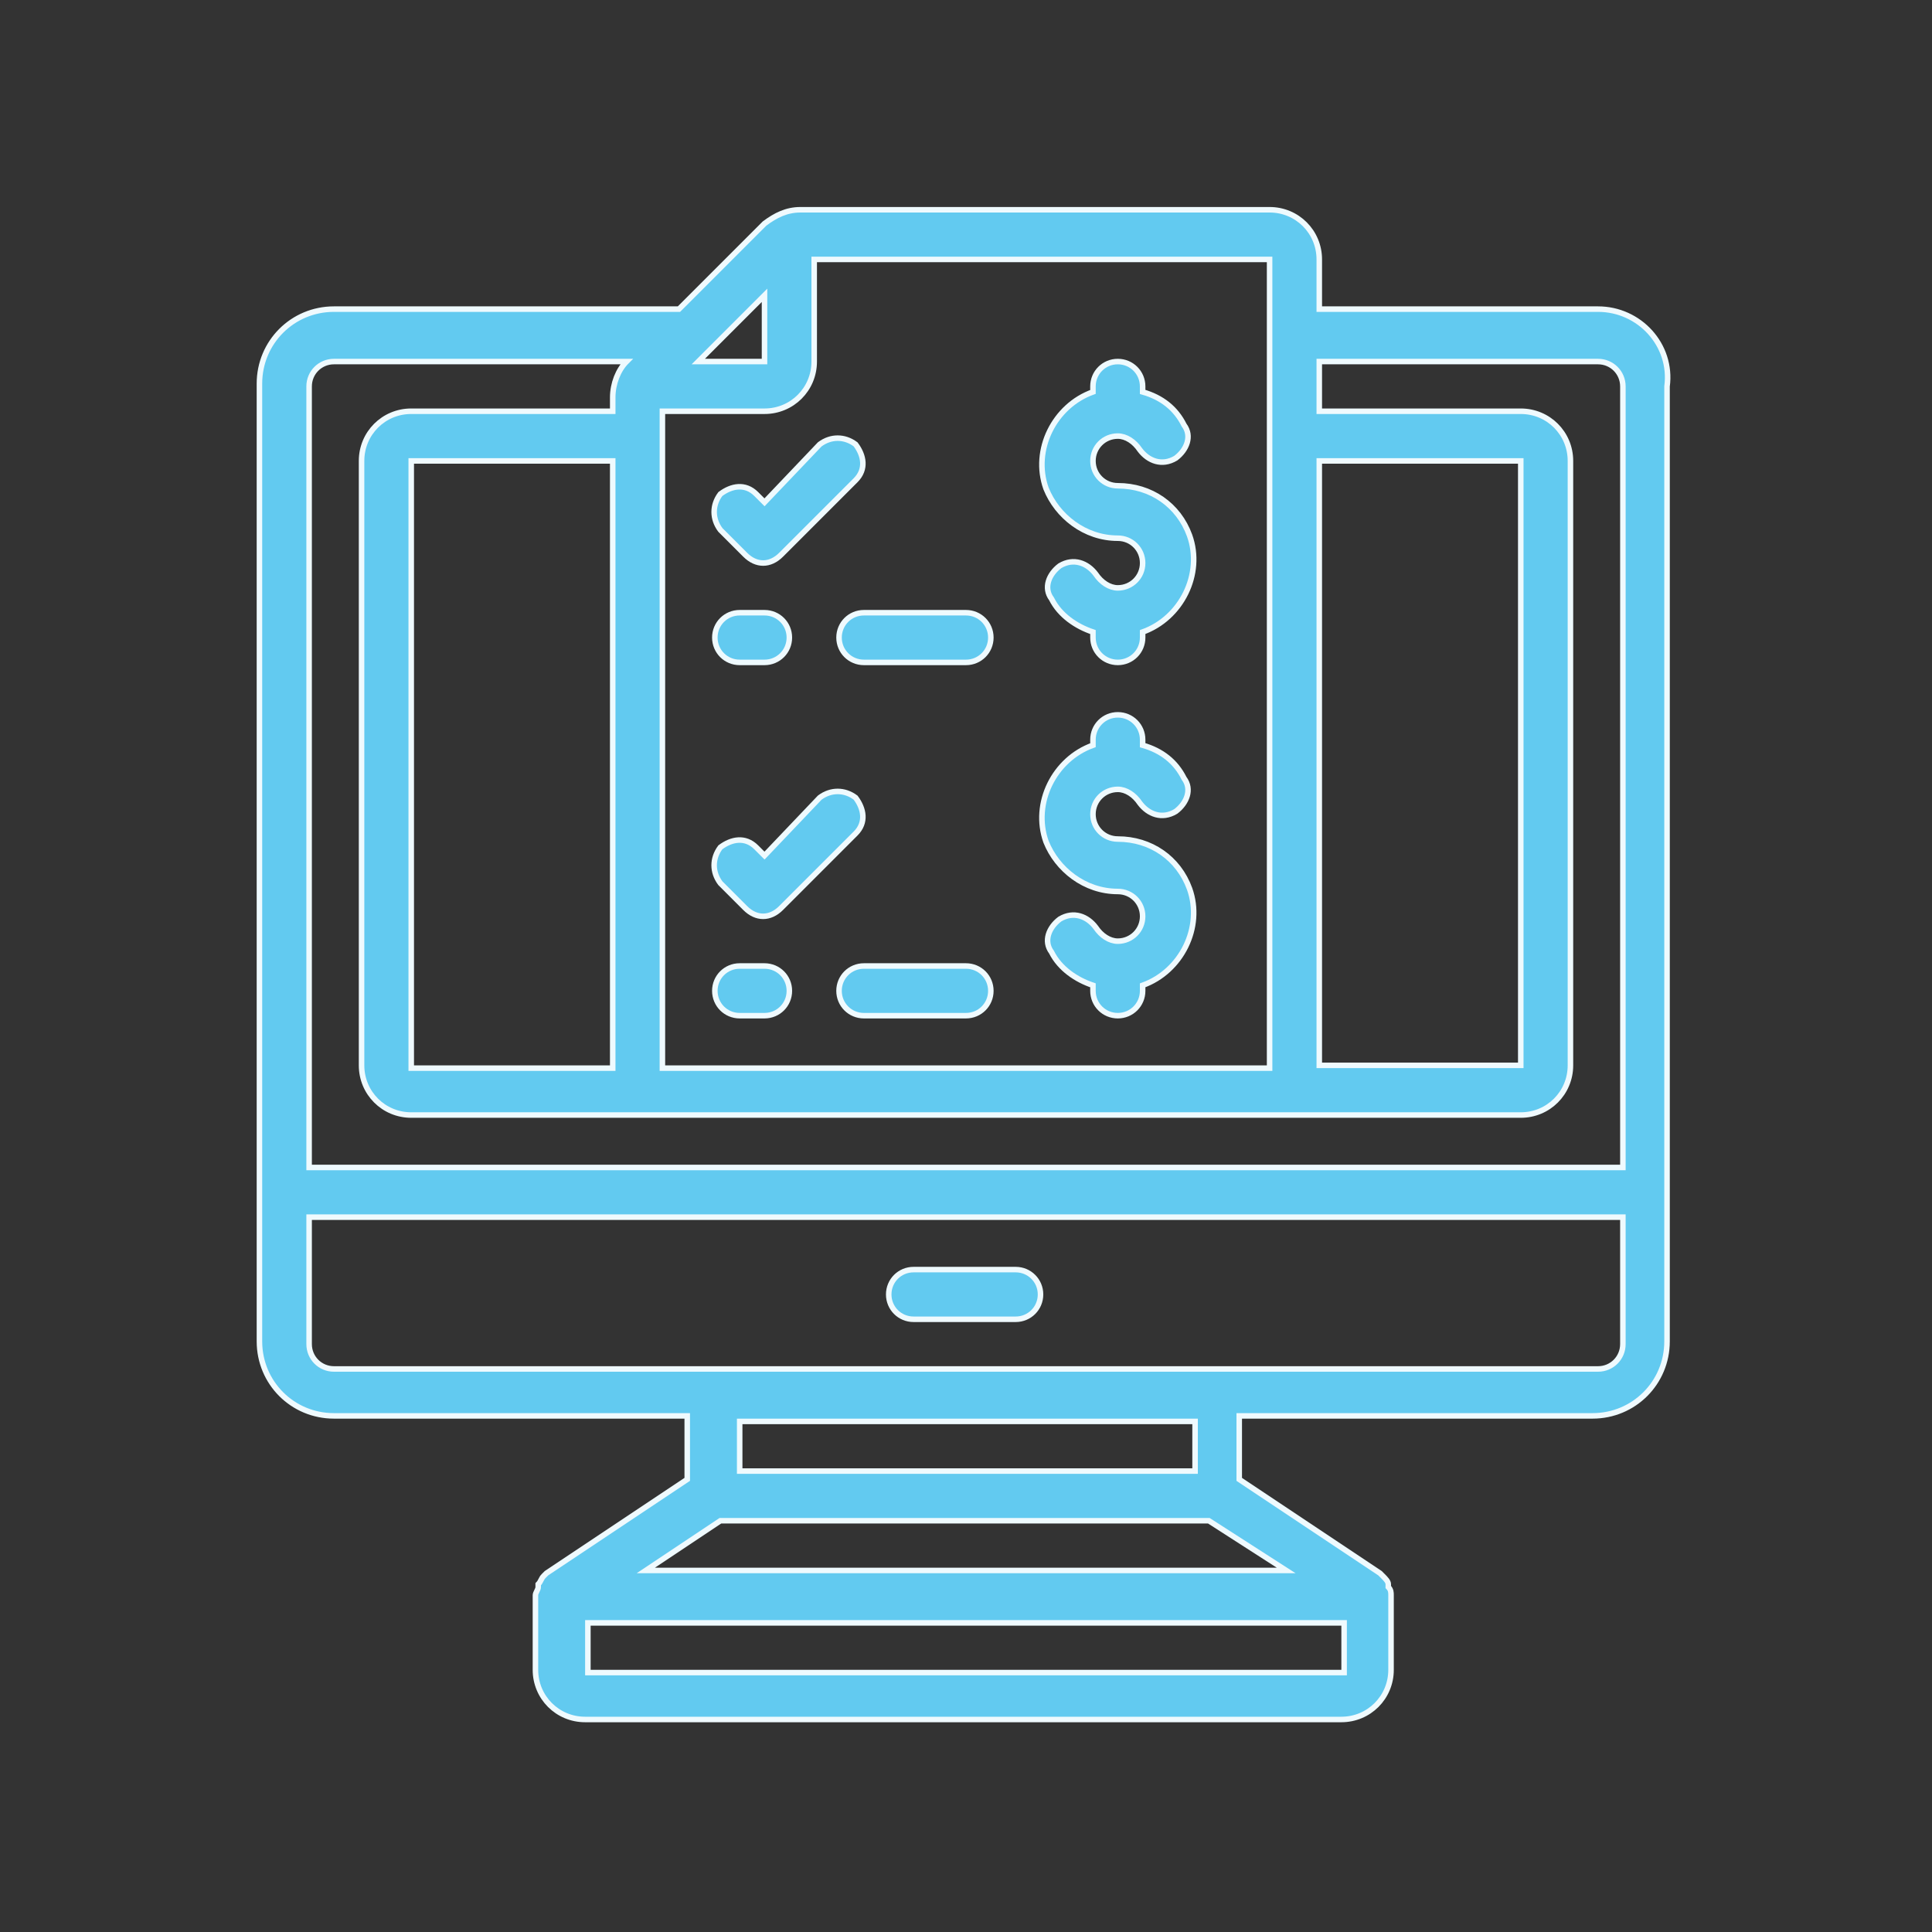 <?xml version="1.0" encoding="utf-8"?>
<!-- Generator: Adobe Illustrator 26.5.0, SVG Export Plug-In . SVG Version: 6.00 Build 0)  -->
<svg version="1.1" xmlns="http://www.w3.org/2000/svg" xmlns:xlink="http://www.w3.org/1999/xlink" x="0px" y="0px"
	 viewBox="0 0 70 70" style="enable-background:new 0 0 70 70;" xml:space="preserve">
<rect x="0" y="0" width="70" height="70" fill="#333333" stroke="none"/>
<style type="text/css">
	.st0{display:none;}
	.st1{display:inline;}
	.st2{fill:#62CAF0;stroke:#EFFAFE;stroke-width:0.2;}
	.st3{fill-rule:evenodd;clip-rule:evenodd;fill:#29ABE2;}
	.st4{fill-rule:evenodd;clip-rule:evenodd;fill:#0995BA;}
</style>
<g id="Layer_1" class="st0">
	<g id="Layer_1_00000008845659377072297210000004286391342167126684_">
		<g id="Layer_1_00000068646749162466619960000010499737696346286492_" class="st1">
			<path class="st2" d="M10.6,44.2h10.1c-0.4,0.7-0.7,1.5-0.9,2.3l0,0l-0.6,3.2c-0.1,1.7,0.6,3.3,1.7,4.4s2.7,1.9,4.4,1.8h19.3
				c3.3,0,6.1-2.7,6.1-6c0-0.1,0-0.2,0-0.3c-0.1-0.9-0.2-1.9-0.5-2.8L50,46l-0.8-1.7h10.1c3.3,0,6.1-2.7,6.1-6c0-0.1,0-0.2,0-0.3
				c-0.1-0.9-0.2-1.9-0.5-2.8l0,0c-1.1-4.5-3.6-5.8-7.2-7.6l-0.5-0.3c2.6-4,1.6-9.3-2.3-12.1s-9.2-2.1-12.2,1.6s-2.6,9.1,0.9,12.3
				s8.9,3.1,12.3-0.2l0.9,0.5c3.6,1.8,5.5,2.7,6.3,6.8l0,0c0.2,0.6,0.3,1.3,0.3,1.9c0,1.1-0.4,2.2-1.1,3s-1.8,1.3-3,1.2H47.7
				c-1.4-1.2-3-2.2-4.7-2.9l-0.5-0.3c2.7-4.1,1.5-9.7-2.6-12.4c-3.4-2.2-7.8-1.9-10.8,0.8c-3.4,2.9-4.1,7.9-1.6,11.6L27,39.4
				c-1.7,0.7-3.3,1.7-4.7,2.9H10.6c-1.1,0-2.2-0.4-3-1.2s-1.2-1.9-1.1-3c0.1-0.6,0.2-1.3,0.3-1.9c0.8-4.1,2.7-5,6.3-6.8l0.9-0.5
				c3.4,3.3,8.8,3.4,12.3,0.2s3.9-8.6,0.9-12.3s-8.4-4.4-12.2-1.6s-4.9,8.1-2.3,12.1l-0.5,0.3c-3.7,1.8-6.1,3-7.2,7.6l0,0
				C4.8,36.1,4.6,37,4.5,38c-0.1,3.3,2.5,6.2,5.8,6.3C10.4,44.2,10.5,44.2,10.6,44.2L10.6,44.2z M49.7,29.4c-3.8,0-7-3.1-7-7
				s3.1-7,7-7s7,3.1,7,7S53.5,29.4,49.7,29.4L49.7,29.4z M35,27.3c3.8,0,7,3.1,7,7s-3.1,7-7,7s-7-3.1-7-7S31.1,27.3,35,27.3L35,27.3
				z M27.8,41.1l0.9-0.5c3.5,3.4,9,3.4,12.5,0l0.9,0.5c3.6,1.8,5.5,2.7,6.3,6.8c0.2,0.6,0.3,1.3,0.3,1.9c0,1.1-0.4,2.2-1.1,3
				s-1.8,1.3-3,1.2H25.3c-2.3,0-4.1-1.8-4.1-4.1v-0.1c0,0,0-0.4,0.3-1.9l0,0C22.4,43.8,24.2,42.9,27.8,41.1L27.8,41.1z M20.2,15.5
				c3.8,0,7,3.1,7,7c0,1.9-0.7,3.6-2,4.9c-2.7,2.7-7.1,2.7-9.9,0c-1.3-1.3-2-3.1-2-4.9C13.3,18.6,16.4,15.5,20.2,15.5z"/>
		</g>
		<g id="Layer_2_00000047765519285087561540000008708899885765831863_" class="st1">
			<g>
				<path class="st3" d="M34.9,62L16.1,37.2h8.8V25.8h20v11.4h8.8L34.9,62z M44.9,23.7h-20V17h20V23.7z M24.9,8v6.7h20V8H24.9z"/>
				<path class="st4" d="M35.1,62V37.7V25.8h10v11.4h8.8L35.1,62z M45.1,23.7h-10V17h10V23.7z M35.1,8v6.7h10V8H35.1z"/>
			</g>
		</g>
		<g id="Layer_3" class="st1">
			<g>
				<path class="st3" d="M34.9,8L16.1,32.8h8.8v11.4h20V32.8h8.8L34.9,8z M44.9,46.3h-20V53h20V46.3z M24.9,62v-6.7h20V62H24.9z"/>
				<path class="st4" d="M35.1,8v24.3v11.9h10V32.8h8.8L35.1,8z M45.1,46.3h-10V53h10V46.3z M35.1,62v-6.7h10V62H35.1z"/>
			</g>
		</g>
		<g id="Layer_4" class="st1">
			<g>
				<path class="st2" d="M26,17.8l-1.3-0.9l-5.1,7.2l-1.7-1.7l-1.1,1.1l3.1,3.1L26,17.8z"/>
				<circle class="st2" cx="38.2" cy="33.4" r="0.8"/>
				<path class="st2" d="M48.6,32.6h1.6v1.6h-1.6V32.6z"/>
				<path class="st2" d="M51.8,32.6h1.6v1.6h-1.6V32.6z"/>
				<path class="st2" d="M49.4,35.8c-5.5,0-10,4.2-10.4,9.6h-4.8v-5.6c0-1.3-1.1-2.4-2.4-2.4c-0.3,0-0.6,0.1-0.9,0.2
					c-0.3-1-1.2-1.8-2.3-1.8c-0.6,0-1.2,0.2-1.6,0.6c-0.4-0.4-1-0.6-1.6-0.6c-0.3,0-0.5,0.1-0.8,0.1v-1.8h9.7c0.4,1.8,2,3.2,3.9,3.2
					s3.6-1.4,3.9-3.2H47v-1.6h-4.9c-0.4-1.8-2-3.2-3.9-3.2s-3.6,1.4-3.9,3.2h-9.7v-0.7c0.3-1,1.2-1.9,2.2-2.9
					c1.8-1.7,3.9-3.9,4.2-7.7h8c0.5,5.5,5,9.8,10.4,9.8c5.7,0,10.4-4.7,10.4-10.4s-4.7-10.4-10.4-10.4c-5.5,0-10,4.2-10.4,9.6h-8
					c-0.4-5.4-4.9-9.6-10.4-9.6c-5.7,0-10.4,4.7-10.4,10.4c0,4.3,2.3,6.6,4.2,8.5c1.1,1,2,1.9,2.2,2.9l0.2,0.6h3v1.6h-3.2v1.6h3.2
					v6.3c0,0.1-0.1,0.1-0.1,0l-0.2-1.4c-0.3-1.9-2-3.3-3.9-3.3c-1.2,0-2.1,0.9-2.1,2.1c0,0.3,0.1,0.5,0.2,0.8l0.5,1.2
					c0.7,1.7,1.1,3.4,1.4,5.1c0.3,1.9,1.3,3.6,2.8,4.7v6c0,1.3,1.1,2.4,2.4,2.4h9.6c1.3,0,2.4-1.1,2.4-2.4v-6.2
					c0.8-1.3,1.3-2.7,1.5-4.2H39c0.4,5.4,4.9,9.6,10.4,9.6c5.7,0,10.4-4.7,10.4-10.4S55.2,35.8,49.4,35.8z M38.2,31
					c1.3,0,2.4,1.1,2.4,2.4s-1.1,2.4-2.4,2.4s-2.4-1.1-2.4-2.4S36.9,31,38.2,31z M46.1,18.8c-0.4-0.2-0.6-0.6-0.6-1s0.2-0.8,0.6-1
					l0.8-0.4l0.1-0.2c0.4-0.7,1.1-1.2,1.9-1.2h2c1.4,0,2.6,1.2,2.6,2.6c0,0.7-0.3,1.3-0.8,1.8l-0.4,0.4c-1.1-0.1-2.1-0.7-2.8-1.6
					l-0.7-1.1L46.1,18.8L46.1,18.8z M50.2,24.7c1.8,0.4,3.1,1.9,3.2,3.8c-1,0.5-2,0.8-3.2,0.9V24.7z M47.8,23
					c-0.4,0-0.8-0.4-0.8-0.8v-2l1.4-0.9c0.8,1.1,2.1,1.8,3.4,2v0.9c0,0.4-0.4,0.8-0.8,0.8H47.8z M48.6,24.7v4.7
					c-1.1-0.1-2.2-0.4-3.2-0.9C45.5,26.6,46.8,25,48.6,24.7z M49.4,11.8c4.9,0,8.8,4,8.8,8.8c0,2.8-1.3,5.3-3.3,6.9
					c-0.3-1.4-1.1-2.7-2.3-3.5c0.5-0.4,0.8-1.1,0.8-1.8v-1.3l0.4-0.4c0.8-0.8,1.2-1.8,1.2-3c0-2.3-1.9-4.2-4.2-4.2h-2
					c-1.3,0-2.5,0.7-3.2,1.8l-0.3,0.2c-0.9,0.5-1.5,1.4-1.5,2.5s0.6,2,1.5,2.5h0.1v1.9c0,0.7,0.3,1.4,0.8,1.8c-1.2,0.8-2,2-2.3,3.5
					c-2-1.6-3.3-4.1-3.3-6.9C40.6,15.7,44.6,11.8,49.4,11.8z M15.5,27.9c-1.8-1.7-3.7-3.7-3.7-7.3c0-4.9,4-8.8,8.8-8.8
					s8.8,4,8.8,8.8c0,3.6-2,5.6-3.7,7.3c-0.7,0.7-1.4,1.4-1.9,2.1c-0.4-0.4-1-0.6-1.6-0.6c-1,0-1.9,0.7-2.3,1.6h-2
					C17.5,29.8,16.5,28.9,15.5,27.9L15.5,27.9z M31,57.4c0,0.4-0.4,0.8-0.8,0.8h-9.6c-0.4,0-0.8-0.4-0.8-0.8v-5.6H31V57.4z
					 M32.6,45.7c0,1.6-0.4,3.1-1.2,4.5H19.2c-1.2-0.9-2-2.2-2.2-3.7c-0.3-1.9-0.8-3.7-1.5-5.5L15,39.7c0-0.1,0-0.1,0-0.2
					c0-0.3,0.2-0.5,0.5-0.5c1.2,0,2.2,0.8,2.4,2l0.2,1.4c0.1,0.8,0.8,1.4,1.6,1.4c0.9,0,1.7-0.7,1.7-1.7V31.8c0-0.4,0.4-0.8,0.8-0.8
					s0.8,0.4,0.8,0.8v10.4h1.6v-4c0-0.4,0.4-0.8,0.8-0.8s0.8,0.4,0.8,0.8v4h1.6v-4c0-0.4,0.4-0.8,0.8-0.8s0.8,0.4,0.8,0.8v4H31v-2.4
					c0-0.4,0.4-0.8,0.8-0.8c0.4,0,0.8,0.4,0.8,0.8V45.7z M52,49.3c0.9-0.7,1.4-1.8,1.4-3v-0.5l-4.8-2.9L45.4,45v1.2
					c0,1.2,0.6,2.3,1.4,3c-0.7,0.4-1.3,0.9-1.8,1.5c-0.8-1.4-1.2-2.9-1.2-4.5c0-3.1,2.5-5.6,5.6-5.6s5.6,2.5,5.6,5.6
					c0,1.6-0.4,3.1-1.2,4.5C53.3,50.1,52.7,49.6,52,49.3L52,49.3z M47,46.2v-0.4l1.6-1.1l3.1,1.9c-0.2,1.1-1.2,2-2.4,2
					C48.1,48.6,47,47.5,47,46.2z M49.4,50.2c0.4,0,0.7,0.1,1.1,0.2l-1.1,1.1l-1.1-1.1C48.7,50.3,49,50.2,49.4,50.2z M45.4,54.1
					c0-1.2,0.6-2.2,1.4-2.9l2.6,2.6l2.6-2.6c0.8,0.7,1.4,1.7,1.4,2.9c-1.2,0.6-2.6,1-4,1C48,55,46.6,54.7,45.4,54.1z M54.9,53.1
					c-0.1-0.3-0.1-0.6-0.2-0.8c1.3-1.8,2-3.9,2-6.1c0-4-3.2-7.2-7.2-7.2s-7.2,3.2-7.2,7.2c0,2.2,0.7,4.3,2,6.1
					c-0.1,0.3-0.2,0.5-0.2,0.8c-2-1.6-3.3-4.1-3.3-6.9c0-4.9,4-8.8,8.8-8.8s8.8,4,8.8,8.8C58.2,49,56.9,51.5,54.9,53.1L54.9,53.1z"
					/>
			</g>
		</g>
		<g id="Layer_5" class="st1">
			<g>
				<path class="st2" d="M35.2,22.1h0.9v2.7c0,0.2,0.1,0.5,0.3,0.6c0.1,0,0.2,0.1,0.3,0.1s0.3,0,0.4-0.1l4.3-3.2h6.1
					c0.3,0,0.6-0.3,0.6-0.6c0-0.3-0.3-0.6-0.6-0.6h-6.3c-0.1,0-0.3,0-0.4,0.1l-3.5,2.6v-2.1c0-0.3-0.3-0.6-0.6-0.6h-1.6
					c-0.7,0-1.3-0.6-1.3-1.3v-8.8c0-0.7,0.6-1.3,1.3-1.3h14.7c0.7,0,1.3,0.6,1.3,1.3v8.8c0,0.7-0.6,1.3-1.3,1.3
					c-0.3,0-0.6,0.3-0.6,0.6c0,0.3,0.3,0.6,0.6,0.6c1.4,0,2.5-1.1,2.5-2.5v-8.8c0-1.4-1.1-2.5-2.5-2.5H35.2c-1.4,0-2.5,1.1-2.5,2.5
					v8.8C32.7,21,33.8,22.1,35.2,22.1z"/>
				<path class="st2" d="M45,12.7l-3.8,3.8l-1.6-1.6c-0.2-0.2-0.6-0.2-0.9,0c-0.2,0.2-0.2,0.6,0,0.9l2,2c0.1,0.1,0.3,0.2,0.4,0.2
					c0.2,0,0.3-0.1,0.4-0.2l4.2-4.2c0.2-0.2,0.2-0.6,0-0.9S45.3,12.4,45,12.7L45,12.7z"/>
				<path class="st2" d="M55.9,41.9c0-2.3-1.9-4.2-4.2-4.2s-4.2,1.9-4.2,4.2c0,1.4,0.7,2.6,1.7,3.4c-0.4,0.2-0.9,0.4-1.2,0.6
					c-0.3,0.2-0.4,0.6-0.2,0.9c0.2,0.3,0.6,0.4,0.9,0.2c0.9-0.6,2-0.9,3-0.9c3.2,0,5.8,2.6,5.8,5.8V52h-9.1c-0.3,0-0.6,0.3-0.6,0.6
					s0.3,0.6,0.6,0.6h9.7c0.3,0,0.6-0.3,0.6-0.6v-0.7c0-3-1.9-5.6-4.6-6.6C55.3,44.5,55.9,43.3,55.9,41.9L55.9,41.9z M51.8,44.9
					c-1.6,0-2.9-1.3-2.9-2.9c0-1.6,1.3-2.9,2.9-2.9c1.6,0,2.9,1.3,2.9,2.9C54.7,43.5,53.4,44.9,51.8,44.9z"/>
				<path class="st2" d="M22.4,41.9c0-2.3-1.9-4.2-4.2-4.2S14,39.6,14,41.9c0,1.4,0.7,2.6,1.7,3.4c-2.7,1-4.6,3.6-4.6,6.6v0.7
					c0,0.3,0.3,0.6,0.6,0.6h9.7c0.3,0,0.6-0.3,0.6-0.6S21.7,52,21.4,52h-9.1v-0.1c0-3.2,2.6-5.8,5.8-5.8c1.1,0,2.1,0.3,3,0.9
					c0.3,0.2,0.7,0.1,0.9-0.2c0.2-0.3,0.1-0.7-0.2-0.9c-0.4-0.2-0.8-0.4-1.2-0.6C21.7,44.6,22.4,43.3,22.4,41.9L22.4,41.9z
					 M18.2,44.9c-1.6,0-2.9-1.3-2.9-2.9c0-1.6,1.3-2.9,2.9-2.9s2.9,1.3,2.9,2.9C21.2,43.5,19.8,44.9,18.2,44.9z"/>
				<path class="st2" d="M46.5,55V31.6c0-2.2-1.8-4-4-4h-15c-2.2,0-4,1.8-4,4V55c0,2.2,1.8,4,4,4h15.1C44.7,59,46.5,57.2,46.5,55z
					 M45.3,55c0,1.5-1.2,2.7-2.7,2.7H27.5c-1.5,0-2.7-1.2-2.7-2.7V31.6c0-1.5,1.2-2.7,2.7-2.7h15.1c1.5,0,2.7,1.2,2.7,2.7V55z"/>
				<path class="st2" d="M42.5,51h-15c-0.3,0-0.6,0.3-0.6,0.6s0.3,0.6,0.6,0.6h15.1c0.3,0,0.6-0.3,0.6-0.6
					C43.2,51.3,42.9,51,42.5,51z"/>
				<path class="st2" d="M35.8,54.4h-8.4c-0.3,0-0.6,0.3-0.6,0.6s0.3,0.6,0.6,0.6h8.4c0.3,0,0.6-0.3,0.6-0.6S36.2,54.4,35.8,54.4z"
					/>
				<path class="st2" d="M37.7,39.8c1.3-0.9,2.2-2.3,2.2-4c0-2.7-2.2-4.8-4.8-4.8c-2.7,0-4.8,2.2-4.8,4.8c0,1.7,0.9,3.2,2.2,4
					c-3.2,1.1-5.5,4.1-5.5,7.7v0.8c0,0.3,0.3,0.6,0.6,0.6h11.9c0.3,0,0.6-0.3,0.6-0.6s-0.3-0.6-0.6-0.6H28.1v-0.2
					c0-3.8,3.1-6.9,6.9-6.9s6.9,3.1,6.9,6.9v0.2h-0.7c-0.3,0-0.6,0.3-0.6,0.6s0.3,0.6,0.6,0.6h1.3c0.3,0,0.6-0.3,0.6-0.6v-0.8
					C43.2,43.9,40.9,40.9,37.7,39.8z M31.4,35.7c0-2,1.6-3.6,3.6-3.6s3.6,1.6,3.6,3.6S37,39.3,35,39.3S31.4,37.7,31.4,35.7
					L31.4,35.7z"/>
				<path class="st2" d="M25.7,60.2c-0.3,0.2-0.7,0.3-1.1,0.3H11.8c-1.2,0-2.2-1-2.2-2.2V38.4c0-1.2,1-2.2,2.2-2.2h9.7
					c0.3,0,0.6-0.3,0.6-0.6S21.8,35,21.5,35h-9.7c-1.9,0-3.5,1.6-3.5,3.5v19.9c0,1.9,1.6,3.5,3.5,3.5h12.8c0.6,0,1.2-0.2,1.7-0.5
					c0.3-0.2,0.4-0.6,0.2-0.9C26.4,60.1,26,60,25.7,60.2L25.7,60.2z"/>
				<path class="st2" d="M58.2,34.9h-9.7c-0.3,0-0.6,0.3-0.6,0.6s0.3,0.6,0.6,0.6h9.7c1.2,0,2.2,1,2.2,2.2v19.9c0,1.2-1,2.2-2.2,2.2
					H45.4c-0.4,0-0.7-0.1-1.1-0.3c-0.3-0.2-0.7-0.1-0.9,0.2s-0.1,0.7,0.2,0.9c0.5,0.3,1.1,0.5,1.7,0.5h12.8c1.9,0,3.5-1.6,3.5-3.5
					V38.4C61.6,36.5,60.1,34.9,58.2,34.9L58.2,34.9z"/>
			</g>
		</g>
		<g id="Layer_6" class="st1">
			<g>
				<g>
					<g>
						<path class="st2" d="M51.6,33.5v-12c0-4.4-3.6-8-8-8c-0.9,0-1.9,0.2-2.7,0.5c-0.9-1.3-2.4-2.2-4.1-2.2h-1.5
							c-0.4,0-0.8,0.4-0.8,0.8c0,0.4,0.4,0.8,0.8,0.8h1.5c1.8,0,3.3,1.5,3.3,3.3v2.1c-1.1-0.1-2.3-0.1-3.7-0.1h-0.2
							c-3.3,0-7.5,0.2-10.5,1.7c-1.3,0.7-2.3,1.5-3.1,2.6v-6.2c0-1.8,1.5-3.3,3.3-3.3h3.9c0.4,0,0.8-0.4,0.8-0.8s-0.4-0.8-0.8-0.8
							H26c-2.7,0-4.9,2.2-4.9,4.9v8.7h-2.3c-0.1,0-0.2-0.1-0.2-0.1L16.8,23c0.3-0.2,0.6-0.6,0.6-1.1v-2.8c0-0.7-0.6-1.3-1.3-1.3
							h-2.8c-0.7,0-1.3,0.6-1.3,1.3v2.8c0,0.7,0.6,1.3,1.3,1.3H15l2.3,3.1c0.3,0.4,0.9,0.7,1.5,0.7h2.3v6.7
							c-2.7,0.3-4.7,2.5-4.7,5.2v0.5c0,2.9,2.3,5.2,5.1,5.2c1.2,4.9,4.8,8.9,9.5,10.7v3.3c0,0.7,0.6,1.3,1.3,1.3h2.5
							c0.4,0,0.8-0.4,0.8-0.8s-0.4-0.8-0.8-0.8h-2.3v-2.5c1.2,0.3,2.4,0.5,3.7,0.5h0.2l0,0c1.2,0,2.5-0.2,3.7-0.5v2.5h-0.5
							c-0.4,0-0.8,0.4-0.8,0.8s0.4,0.8,0.8,0.8h0.7c0.7,0,1.3-0.6,1.3-1.3v-3.3c0.6-0.2,1.2-0.5,1.8-0.8c0.4-0.2,0.5-0.7,0.3-1.1
							c-0.2-0.4-0.7-0.5-1.1-0.3c-1.9,1-4.1,1.6-6.3,1.6h-0.2c-7.5,0-13.6-6.1-13.6-13.6V28.6c0-0.6,0-1.2,0.1-1.7H25
							c0.4,0,0.8-0.4,0.8-0.8s-0.4-0.8-0.8-0.8h-1.7c0.6-1.6,1.6-2.8,3.3-3.6c2.1-1.1,5.1-1.6,9.8-1.6h0.2c4.6,0,7.7,0.5,9.8,1.6
							c2.6,1.3,3.8,3.5,3.8,6.9V41c0,3.2-1.1,6.2-3.1,8.7c-0.3,0.3-0.2,0.8,0.1,1.1s0.8,0.2,1.1-0.1c1.5-1.8,2.5-3.9,3.1-6.1
							c2.9-0.1,5.2-2.4,5.2-5.2v-0.5C56.3,36,54.3,33.8,51.6,33.5z M15.8,21.4h-2.3v-2.3h2.3V21.4z M18,39.2v-0.5
							c0-1.8,1.4-3.4,3.2-3.6v2.2v0.8h-0.9c-0.4,0-0.8,0.4-0.8,0.8c0,0.4,0.4,0.8,0.8,0.8h0.9V41c0,0.6,0,1.3,0.1,1.9
							C19.4,42.7,18,41.1,18,39.2z M50,22.8c-0.7-1.1-1.8-1.9-3.1-2.6c-1-0.5-2.5-1.1-5.2-1.4v-2.2c0-0.4-0.1-0.8-0.1-1.2
							c0.6-0.2,1.3-0.3,2.1-0.3c3.5,0,6.4,2.9,6.4,6.4L50,22.8L50,22.8z M54.7,39.2c0,1.9-1.4,3.4-3.3,3.6c0.1-0.6,0.1-1.3,0.1-1.9
							v-1.2h0.9c0.4,0,0.8-0.4,0.8-0.8s-0.4-0.8-0.8-0.8h-0.9V35c1.8,0.3,3.2,1.8,3.2,3.6V39.2z"/>
					</g>
				</g>
				<g>
					<g>
						<path class="st2" d="M38.4,41.4h-1.7c-0.1,0-0.3-0.1-0.3-0.3v-4.5c0-0.4-0.4-0.8-0.8-0.8s-0.8,0.4-0.8,0.8v4.5
							c0,1,0.8,1.8,1.8,1.8h1.7c0.4,0,0.8-0.4,0.8-0.8S38.8,41.4,38.4,41.4z"/>
					</g>
				</g>
				<g>
					<g>
						<path class="st2" d="M49,36c-1.1-1.8-3-2.8-5.1-2.8s-4,1.1-5.1,2.8c-0.3,0.4-0.3,1,0,1.4c1.1,1.8,3,2.8,5.1,2.8s4-1.1,5.1-2.8
							C49.3,36.9,49.3,36.4,49,36z M40.2,36.7c0.5-0.8,1.3-1.4,2.2-1.7c-0.5,0.4-0.8,1-0.8,1.7s0.3,1.3,0.8,1.7
							C41.5,38.1,40.7,37.5,40.2,36.7z M43.9,37.3c-0.4,0-0.7-0.3-0.7-0.7s0.3-0.7,0.7-0.7s0.7,0.3,0.7,0.7
							C44.6,37,44.3,37.3,43.9,37.3z M45.4,38.4c0.5-0.4,0.8-1,0.8-1.7s-0.3-1.3-0.8-1.7c0.9,0.3,1.7,0.9,2.2,1.7
							C47,37.5,46.2,38.1,45.4,38.4z"/>
					</g>
				</g>
				<g>
					<g>
						<path class="st2" d="M34,36c-1.1-1.8-3-2.8-5.1-2.8s-4,1.1-5.1,2.8c-0.3,0.4-0.3,1,0,1.4c1.1,1.8,3,2.8,5.1,2.8s4-1.1,5.1-2.8
							C34.2,36.9,34.2,36.4,34,36z M25.2,36.7c0.5-0.8,1.3-1.4,2.2-1.7c-0.5,0.4-0.8,1-0.8,1.7s0.3,1.3,0.8,1.7
							C26.5,38.1,25.7,37.5,25.2,36.7z M28.9,37.3c-0.4,0-0.7-0.3-0.7-0.7s0.3-0.7,0.7-0.7c0.4,0,0.7,0.3,0.7,0.7
							C29.5,37,29.2,37.3,28.9,37.3z M30.3,38.4c0.5-0.4,0.8-1,0.8-1.7s-0.3-1.3-0.8-1.7c0.9,0.3,1.7,0.9,2.2,1.7
							C32,37.5,31.2,38.1,30.3,38.4z"/>
					</g>
				</g>
				<g>
					<g>
						<path class="st2" d="M33.6,30.7c-2.9-1.5-6.4-1.5-9.3,0c-0.4,0.2-0.5,0.7-0.3,1.1s0.7,0.5,1.1,0.3c2.5-1.2,5.4-1.2,7.8,0
							c0.1,0.1,0.2,0.1,0.4,0.1c0.3,0,0.6-0.2,0.7-0.4C34.2,31.4,34,30.9,33.6,30.7z"/>
					</g>
				</g>
				<g>
					<g>
						<path class="st2" d="M40.5,45.9h-8.3c-0.4,0-0.8,0.4-0.8,0.8s0.4,0.8,0.8,0.8h8.3c0.4,0,0.8-0.4,0.8-0.8
							C41.3,46.2,40.9,45.9,40.5,45.9z"/>
					</g>
				</g>
				<g>
					<g>
						<path class="st2" d="M38.3,48.5h-3.8c-0.4,0-0.8,0.4-0.8,0.8c0,0.4,0.4,0.8,0.8,0.8h3.8c0.4,0,0.8-0.4,0.8-0.8
							S38.7,48.5,38.3,48.5z"/>
					</g>
				</g>
				<g>
					<g>
						<path class="st2" d="M48.2,30.7c-2.9-1.5-6.4-1.5-9.3,0c-0.4,0.2-0.5,0.7-0.3,1.1s0.7,0.5,1.1,0.3c2.5-1.2,5.4-1.2,7.8,0
							c0.1,0.1,0.2,0.1,0.4,0.1c0.3,0,0.6-0.2,0.7-0.4C48.7,31.4,48.6,30.9,48.2,30.7z"/>
					</g>
				</g>
				<g>
					<g>
						<path class="st2" d="M22.8,60.5H10.1V47.8c0-0.4-0.4-0.8-0.8-0.8s-0.8,0.4-0.8,0.8v12.9c0,0.7,0.6,1.3,1.3,1.3h12.9
							c0.4,0,0.8-0.4,0.8-0.8C23.6,60.8,23.2,60.5,22.8,60.5z"/>
					</g>
				</g>
				<g>
					<g>
						<path class="st2" d="M22.8,7.9H9.9c-0.7,0-1.3,0.6-1.3,1.3v12.9c0,0.4,0.4,0.8,0.8,0.8s0.8-0.4,0.8-0.8V9.5h12.7
							c0.4,0,0.8-0.4,0.8-0.8C23.6,8.3,23.2,7.9,22.8,7.9z"/>
					</g>
				</g>
				<g>
					<g>
						<path class="st2" d="M60.7,47c-0.4,0-0.8,0.4-0.8,0.8v12.6H47.2c-0.4,0-0.8,0.4-0.8,0.8c0,0.4,0.4,0.8,0.8,0.8h12.9
							c0.7,0,1.3-0.6,1.3-1.3V47.8C61.5,47.4,61.1,47,60.7,47z"/>
					</g>
				</g>
				<g>
					<g>
						<path class="st2" d="M60.1,7.9H47.2c-0.4,0-0.8,0.4-0.8,0.8s0.4,0.8,0.8,0.8h12.7v12.6c0,0.4,0.4,0.8,0.8,0.8s0.8-0.4,0.8-0.8
							V9.3C61.5,8.5,60.9,7.9,60.1,7.9z"/>
					</g>
				</g>
				<g>
					<g>
						<path class="st2" d="M57.2,56.7h-6.5c-0.1,0-0.3-0.1-0.3-0.1L43.7,50c-0.3-0.3-0.8-0.3-1.1,0s-0.3,0.8,0,1.1l6.6,6.6
							c0.4,0.4,1,0.6,1.5,0.6h6.5c0.4,0,0.8-0.4,0.8-0.8C58,57,57.6,56.7,57.2,56.7z"/>
					</g>
				</g>
				<g>
					<g>
						<path class="st2" d="M57.2,53.7h-4.6c-0.4,0-0.8,0.4-0.8,0.8s0.4,0.8,0.8,0.8h4.6c0.4,0,0.8-0.4,0.8-0.8S57.6,53.7,57.2,53.7z
							"/>
					</g>
				</g>
				<g>
					<g>
						<path class="st2" d="M57.2,51.1h-4.6c-0.4,0-0.8,0.4-0.8,0.8c0,0.4,0.4,0.8,0.8,0.8h4.6c0.4,0,0.8-0.4,0.8-0.8
							C58,51.4,57.6,51.1,57.2,51.1z"/>
					</g>
				</g>
				<g>
					<g>
						<path class="st2" d="M16.4,52.5h-3.1c-0.7,0-1.3,0.6-1.3,1.3v3.1c0,0.7,0.6,1.3,1.3,1.3h3.1c0.7,0,1.3-0.6,1.3-1.3v-3.1
							C17.8,53.1,17.2,52.5,16.4,52.5z M16.2,56.7h-2.6v-2.6h2.6V56.7z"/>
					</g>
				</g>
				<g>
					<g>
						<path class="st2" d="M17,50.1h-4.2c-0.4,0-0.8,0.4-0.8,0.8c0,0.4,0.4,0.8,0.8,0.8H17c0.4,0,0.8-0.4,0.8-0.8S17.4,50.1,17,50.1
							z"/>
					</g>
				</g>
				<g>
					<g>
						<path class="st2" d="M17,47.7h-4.2c-0.4,0-0.8,0.4-0.8,0.8c0,0.4,0.4,0.8,0.8,0.8H17c0.4,0,0.8-0.4,0.8-0.8
							C17.8,48.1,17.4,47.7,17,47.7z"/>
					</g>
				</g>
				<g>
					<g>
						<path class="st2" d="M16.1,11.1h-2.8c-0.7,0-1.3,0.6-1.3,1.3v2.8c0,0.7,0.6,1.3,1.3,1.3h2.8c0.7,0,1.3-0.6,1.3-1.3v-2.8
							C17.4,11.7,16.8,11.1,16.1,11.1z M15.8,15h-2.3v-2.3h2.3V15z"/>
					</g>
				</g>
				<g>
					<g>
						<path class="st2" d="M57.2,11.1h-4.6c-0.4,0-0.8,0.4-0.8,0.8s0.4,0.8,0.8,0.8h4.6c0.4,0,0.8-0.4,0.8-0.8S57.6,11.1,57.2,11.1z
							"/>
					</g>
				</g>
				<g>
					<g>
						<path class="st2" d="M57.2,13.5h-4.6c-0.4,0-0.8,0.4-0.8,0.8c0,0.4,0.4,0.8,0.8,0.8h4.6c0.4,0,0.8-0.4,0.8-0.8
							C58,13.8,57.6,13.5,57.2,13.5z"/>
					</g>
				</g>
				<g>
					<g>
						<path class="st2" d="M57.2,15.8h-4.6c-0.4,0-0.8,0.4-0.8,0.8s0.4,0.8,0.8,0.8h4.6c0.4,0,0.8-0.4,0.8-0.8S57.6,15.8,57.2,15.8z
							"/>
					</g>
				</g>
				<g>
					<g>
						<path class="st2" d="M52.6,46.9c-0.4,0-0.8,0.4-0.8,0.8v1.4c0,0.4,0.4,0.8,0.8,0.8s0.8-0.4,0.8-0.8v-1.4
							C53.4,47.2,53,46.9,52.6,46.9z"/>
					</g>
				</g>
				<g>
					<g>
						<path class="st2" d="M54.9,46.9c-0.4,0-0.8,0.4-0.8,0.8v1.4c0,0.4,0.4,0.8,0.8,0.8c0.4,0,0.8-0.4,0.8-0.8v-1.4
							C55.7,47.2,55.3,46.9,54.9,46.9z"/>
					</g>
				</g>
				<g>
					<g>
						<path class="st2" d="M57.1,46.9c-0.4,0-0.8,0.4-0.8,0.8v1.4c0,0.4,0.4,0.8,0.8,0.8s0.8-0.4,0.8-0.8v-1.4
							C57.9,47.2,57.6,46.9,57.1,46.9z"/>
					</g>
				</g>
			</g>
		</g>
		<g id="Layer_7" class="st1">
			<g>
				<path class="st2" d="M60.6,19.2L60.6,19.2l-4.5,0.1c-0.4-1.5-1-2.9-1.8-4.2l2.2-2.5c0.3-0.4,0.3-1,0-1.4l-2.8-2.8
					c-0.4-0.4-1-0.4-1.4,0l-2.5,2.2c-1.5-1-3.1-1.6-4.9-2l-0.2-3.3c0-0.5-0.5-0.9-1-0.9h-3.9c-0.5,0-1,0.4-1,0.9l-0.2,3.3
					c-1.7,0.4-3.4,1.1-4.9,2l-2.5-2.2c-0.4-0.3-1-0.3-1.4,0L27,11.2c-0.4,0.4-0.4,1,0,1.4l2.2,2.5c-0.8,1.3-1.4,2.7-1.8,4.2l-18-0.1
					c-2.7,0-4.9,2.2-4.9,4.9v27.6c0,2.7,2.2,4.9,4.9,4.9h19.3l-1.4,3.9h-4.1c-0.5,0-1,0.4-1,1v3c0,0.5,0.4,1,1,1h23.7
					c0.5,0,1-0.4,1-1v-3c0-0.5-0.4-1-1-1h-4.2l-1.4-3.9h19.4c2.7,0,4.9-2.2,4.9-4.9V24.2C65.5,21.4,63.3,19.2,60.6,19.2z M25.1,22.1
					l3.2-0.2c0.5,0,0.8-0.4,0.9-0.8c0.3-2,1.1-3.8,2.3-5.5c0.3-0.4,0.2-0.9-0.1-1.2L29.3,12l1.5-1.5l2.4,2.1
					c0.3,0.3,0.9,0.3,1.2,0.1c1.6-1.2,3.5-1.9,5.5-2.3c0.5-0.1,0.8-0.5,0.8-0.9l0.2-3.2H43l0.2,3.2c0,0.5,0.4,0.8,0.8,0.9
					c2,0.3,3.8,1.1,5.5,2.3c0.4,0.3,0.9,0.2,1.2-0.1l2.4-2.1l1.5,1.5l-2.1,2.4c-0.3,0.3-0.3,0.9-0.1,1.2c1.2,1.6,1.9,3.5,2.3,5.5
					c0.1,0.5,0.5,0.8,0.9,0.8l3.2,0.2v2.1l-3.2,0.2c-0.5,0-0.8,0.4-0.9,0.8c-0.3,2-1.1,3.8-2.3,5.5c-0.3,0.4-0.2,0.9,0.1,1.2
					l2.1,2.4L53,35.8l-2.4-2.1c-0.3-0.3-0.9-0.3-1.2-0.1c-1.6,1.2-3.5,1.9-5.5,2.3c-0.5,0.1-0.8,0.5-0.8,0.9L42.9,40h-2.1l-0.2-3.2
					c0-0.5-0.4-0.8-0.8-0.9c-2-0.3-3.8-1.1-5.5-2.3c-0.4-0.3-0.9-0.2-1.2,0.1l-2.4,2.1l-1.5-1.5l2.1-2.4c0.3-0.3,0.3-0.9,0.1-1.2
					c-1.2-1.6-1.9-3.5-2.3-5.5c-0.1-0.5-0.5-0.8-0.9-0.8L25,24.2v-2.1H25.1z M45.8,62.6v1H24.2v-1H45.8z M29.4,60.6l1.4-3.9h8.3
					l1.4,3.9H29.4z M63.6,51.7c0,1.6-1.3,3-3,3H9.4c-1.6,0-3-1.3-3-3v-1h57.2V51.7z M63.6,48.8H6.4V24.2c0-1.6,1.3-3,3-3l13.8,0.1
					v3.9c0,0.5,0.4,1,0.9,1l3.3,0.2c0.4,1.7,1.1,3.4,2,4.9l-2.2,2.5c-0.3,0.4-0.3,1,0,1.4L30,38c0.4,0.4,1,0.4,1.4,0l2.5-2.2
					c1.5,1,3.1,1.6,4.9,2l0.2,3.3c0,0.5,0.5,0.9,1,0.9h3.9c0.5,0,1-0.4,1-0.9l0.2-3.3c1.7-0.4,3.4-1.1,4.9-2l2.5,2.2
					c0.4,0.3,1,0.3,1.4,0l2.8-2.8c0.4-0.4,0.4-1,0-1.4l-2.2-2.5c1-1.5,1.6-3.1,2-4.9l3.3-0.2c0.5,0,0.9-0.5,0.9-1v-4l0,0
					c1.6,0,2.9,1.3,2.9,3C63.6,24.2,63.6,48.8,63.6,48.8z"/>
				<path class="st2" d="M16.3,51.7H9.4c-0.5,0-1,0.4-1,1c0,0.5,0.4,1,1,1h6.9c0.5,0,1-0.4,1-1C17.3,52.2,16.8,51.7,16.3,51.7z"/>
				<path class="st2" d="M20.2,51.7h-1c-0.5,0-1,0.4-1,1c0,0.5,0.4,1,1,1h1c0.5,0,1-0.4,1-1C21.2,52.2,20.8,51.7,20.2,51.7z"/>
				<path class="st2" d="M36.3,28.8c3.1,3.1,8.1,3.1,11.1,0s3.1-8.1,0-11.1c-3.1-3.1-8.1-3.1-11.1,0C33.2,20.7,33.2,25.6,36.3,28.8
					C36.3,28.7,36.3,28.7,36.3,28.8z M37.7,19c2.3-2.3,6.1-2.3,8.4,0s2.3,6.1,0,8.4s-6.1,2.3-8.4,0l0,0C35.4,25.1,35.4,21.4,37.7,19
					L37.7,19L37.7,19z"/>
				<path class="st2" d="M34.2,30.8c4.2,4.2,11.1,4.2,15.3,0s4.2-11.1,0-15.3s-11.1-4.2-15.3,0c-2,2-3.2,4.8-3.2,7.7
					S32.2,28.8,34.2,30.8z M35.6,16.9c3.5-3.5,9.1-3.5,12.5,0c3.5,3.5,3.5,9.1,0,12.5c-3.5,3.5-9.1,3.5-12.5,0
					c-1.7-1.7-2.6-3.9-2.6-6.3C33,20.8,33.9,18.6,35.6,16.9z"/>
				<path class="st2" d="M14.5,45.4c0.3,0.5,0.9,0.6,1.4,0.3s0.6-0.9,0.3-1.4l0,0l-1.6-2.4l1.6-2.4c0.3-0.5,0.2-1.1-0.3-1.4
					c-0.5-0.3-1.1-0.2-1.4,0.3l0,0l-2,3c-0.2,0.3-0.2,0.8,0,1.1L14.5,45.4z"/>
				<path class="st2" d="M22.6,45.7c0.5,0.3,1.1,0.2,1.4-0.3l2-3c0.2-0.3,0.2-0.8,0-1.1l-2-3c-0.3-0.5-0.9-0.6-1.4-0.3
					s-0.6,0.9-0.3,1.4l0,0l1.6,2.4l-1.6,2.4C22.1,44.8,22.2,45.4,22.6,45.7z"/>
				<path class="st2" d="M17.9,45.8c0.5,0.2,1.1-0.1,1.2-0.6l0,0l2-5.9c0.2-0.5-0.1-1.1-0.6-1.2c-0.5-0.2-1.1,0.1-1.2,0.6l-2,5.9
					C17.1,45.1,17.4,45.6,17.9,45.8L17.9,45.8z"/>
			</g>
		</g>
	</g>
	<g id="Layer_2_00000047776514926706139760000011110563082295055287_">
		<g class="st1">
			<path class="st2" d="M15.7,33.3v17.5c0,0.5,0.4,0.9,0.9,0.9s0.9-0.4,0.9-0.9V33.3c0-0.5-0.4-0.9-0.9-0.9
				C16.1,32.5,15.7,32.9,15.7,33.3L15.7,33.3z"/>
			<path class="st2" d="M53.5,45.3c-0.5,0-0.9,0.4-0.9,0.9v12.2c0,2.5-2,4.4-4.4,4.4H21.9c-2.4,0-4.4-2-4.4-4.4V55
				c0-0.5-0.4-0.9-0.9-0.9s-0.9,0.4-0.9,0.9v3.4c0,3.4,2.8,6.2,6.2,6.2h26.3c3.4,0,6.2-2.8,6.2-6.2V46.2
				C54.3,45.7,53.9,45.3,53.5,45.3z"/>
			<path class="st2" d="M16.6,15c0.5,0,0.9-0.4,0.9-0.9v-2.5c0-2.5,2-4.4,4.4-4.4h26.3c2.4,0,4.4,2,4.4,4.4v12.1
				c0,0.5,0.4,0.9,0.9,0.9s0.9-0.4,0.9-0.9V11.6c0-3.4-2.8-6.2-6.2-6.2H21.9c-3.4,0-6.2,2.8-6.2,6.2v2.5C15.7,14.6,16.1,15,16.6,15
				L16.6,15z"/>
			<path class="st2" d="M50,25.1c0.5,0,0.9-0.4,0.9-0.9V11.5c0-1.5-1.2-2.7-2.7-2.7h-2.7c-0.4,0-0.7,0.2-0.8,0.6L44,11.5
				c-0.2,0.5-0.7,0.9-1.2,0.9H27.3c-0.5,0-1-0.4-1.2-0.9l-0.7-2.1C25.3,9,25,8.7,24.6,8.7h-2.7c-1.5,0-2.7,1.2-2.7,2.7v2.7
				c0,0.5,0.4,0.9,0.9,0.9s0.9-0.4,0.9-0.9v-2.7c0-0.6,0.5-1,1-1h2l0.5,1.5c0.4,1.2,1.5,2.1,2.8,2.1h15.4c1.3,0,2.4-0.8,2.8-2.1
				l0.5-1.5h2.1c0.6,0,1,0.5,1,1v12.8C49.1,24.7,49.5,25.1,50,25.1L50,25.1z"/>
			<path class="st2" d="M20,32.5c-0.5,0-0.9,0.4-0.9,0.9v25.2c0,1.5,1.2,2.7,2.7,2.7H48c1.5,0,2.7-1.2,2.7-2.7v-5.9
				c0-0.5-0.4-0.9-0.9-0.9s-0.9,0.4-0.9,0.9v5.9c0,0.6-0.5,1-1,1h-26c-0.6,0-1-0.5-1-1V33.4C20.9,32.9,20.5,32.5,20,32.5z"/>
			<path class="st2" d="M39.7,10.6c0.5,0,0.9-0.4,0.9-0.9s-0.4-0.9-0.9-0.9h-9.4c-0.5,0-0.9,0.4-0.9,0.9s0.4,0.9,0.9,0.9H39.7z"/>
			<path class="st2" d="M39.7,55.5h-9.4c-0.5,0-0.9,0.4-0.9,0.9s0.4,0.9,0.9,0.9h9.4c0.5,0,0.9-0.4,0.9-0.9
				C40.6,55.9,40.2,55.5,39.7,55.5z"/>
			<path class="st2" d="M25.3,28.1v-8.7c0-1.5-1.2-2.6-2.6-2.6H14c-0.5,0-0.9,0.4-0.9,0.9s0.4,0.9,0.9,0.9h8.7
				c0.5,0,0.9,0.4,0.9,0.9v8.7c0,0.5-0.4,0.9-0.9,0.9H11.1c-0.2,0-0.4,0.1-0.5,0.2l-3.4,2.6V19.4c0-0.5,0.4-0.9,0.9-0.9H10
				c0.5,0,0.9-0.4,0.9-0.9s-0.4-0.9-0.9-0.9H8.1c-1.5,0-2.6,1.2-2.6,2.6v14.2c0,0.3,0.2,0.6,0.5,0.8c0.1,0.1,0.3,0.1,0.4,0.1
				c0.2,0,0.4-0.1,0.5-0.2l4.6-3.5h11.2C24.1,30.8,25.3,29.6,25.3,28.1z"/>
			<path class="st2" d="M20.8,21.7c0-0.5-0.4-0.9-0.9-0.9h-9.2c-0.5,0-0.9,0.4-0.9,0.9s0.4,0.9,0.9,0.9H20
				C20.5,22.6,20.8,22.2,20.8,21.7z"/>
			<path class="st2" d="M10.8,24.8c-0.5,0-0.9,0.4-0.9,0.9s0.4,0.9,0.9,0.9h8.1c0.5,0,0.9-0.4,0.9-0.9s-0.4-0.9-0.9-0.9H10.8z"/>
			<path class="st2" d="M57.1,30.7c1.1-1.1,1.1-2.9,0-4c-0.5-0.5-1.3-0.8-2-0.8s-1.5,0.3-2,0.8l-0.9,0.9c-1.2-0.6-2.5-0.9-3.8-0.9
				c-2.3,0-4.5,0.9-6.1,2.5l-4.2,4.2l-3.9,1.3c-0.7,0.2-1.2,0.8-1.4,1.5s0,1.5,0.6,2l3.3,3.3c-1,1.6-0.8,3.7,0.5,5.1
				c0.8,0.8,1.8,1.2,2.9,1.2c0.8,0,1.5-0.2,2.2-0.6l3.3,3.3c0.4,0.4,0.9,0.6,1.5,0.6c0.2,0,0.3,0,0.5-0.1c0.7-0.2,1.3-0.7,1.5-1.4
				l0,0l1.3-3.9l4.2-4.2c1.6-1.6,2.5-3.8,2.5-6.1c0-1.3-0.3-2.6-0.9-3.8L57.1,30.7z M54.3,27.9c0.2-0.2,0.5-0.3,0.8-0.3
				s0.6,0.1,0.8,0.3c0.4,0.4,0.4,1.1,0,1.6l-0.6,0.6c-0.2-0.3-0.5-0.6-0.7-0.8c-0.3-0.3-0.5-0.5-0.8-0.7L54.3,27.9z M40.1,46
				c-0.6,0-1.2-0.2-1.6-0.7c-0.7-0.7-0.9-1.7-0.5-2.6l3,3C40.7,46,40.4,46,40.1,46L40.1,46z M53.3,40.3L49.6,44l-4.8-4.8
				c-0.3-0.3-0.9-0.3-1.2,0s-0.3,0.9,0,1.2l5.1,5.1L47.4,49c-0.1,0.2-0.2,0.2-0.3,0.3c-0.1,0-0.2,0-0.4-0.1L34.6,37
				c-0.1-0.1-0.1-0.3-0.1-0.4c0-0.1,0.1-0.2,0.3-0.3l3.6-1.2l2.4,2.4c0.2,0.2,0.4,0.3,0.6,0.3c0.2,0,0.4-0.1,0.6-0.3
				c0.3-0.3,0.3-0.9,0-1.2l-2.1-2.1l3.7-3.7c1.3-1.3,3.1-2,4.9-2c1.2,0,2.4,0.3,3.5,0.9h0.1c0.5,0.3,0.9,0.6,1.4,1.1
				c0.4,0.4,0.8,0.9,1.1,1.4V32c0.6,1,0.9,2.2,0.9,3.5C55.4,37.2,54.6,39,53.3,40.3L53.3,40.3z"/>
			<path class="st2" d="M41.6,23.1c-1.4,0-2.6,1.2-2.6,2.6c0,0.5,0.4,0.9,0.9,0.9s0.9-0.4,0.9-0.9s0.4-0.9,0.9-0.9s0.9-0.4,0.9-0.9
				S42.1,23.1,41.6,23.1z"/>
			<path class="st2" d="M41.6,19.4c-3.4,0-6.2,2.8-6.2,6.2c0,0.5,0.4,0.9,0.9,0.9s0.9-0.4,0.9-0.9c0-2.5,2-4.5,4.5-4.5
				c0.5,0,0.9-0.4,0.9-0.9S42.1,19.4,41.6,19.4z"/>
			<path class="st2" d="M57.4,44.1c0,0.5,0.4,0.9,0.9,0.9c1.4,0,2.6-1.2,2.6-2.6c0-0.5-0.4-0.9-0.9-0.9s-0.9,0.4-0.9,0.9
				s-0.4,0.9-0.9,0.9C57.8,43.2,57.4,43.6,57.4,44.1z"/>
			<path class="st2" d="M63.7,41.5c-0.5,0-0.9,0.4-0.9,0.9c0,2.5-2,4.5-4.5,4.5c-0.5,0-0.9,0.4-0.9,0.9s0.4,0.9,0.9,0.9
				c3.4,0,6.2-2.8,6.2-6.2C64.5,41.9,64.2,41.5,63.7,41.5z"/>
			<path class="st2" d="M25.2,48.1h3.7c0.5,0,0.9-0.4,0.9-0.9s-0.4-0.9-0.9-0.9h-3.7c-0.5,0-0.9,0.4-0.9,0.9S24.7,48.1,25.2,48.1z"
				/>
			<path class="st2" d="M31.2,50.4h-6c-0.5,0-0.9,0.4-0.9,0.9s0.4,0.9,0.9,0.9h6c0.5,0,0.9-0.4,0.9-0.9
				C32.1,50.8,31.7,50.4,31.2,50.4L31.2,50.4z"/>
		</g>
	</g>
	<g id="Layer_3_00000077325792319197316550000000954463880810200243_">
		<g class="st1">
			<path class="st2" d="M35,28.2c-3.8,0-6.8,3.1-6.8,6.8s3.1,6.8,6.8,6.8s6.8-3.1,6.8-6.8S38.8,28.2,35,28.2z M35,39.9
				c-2.7,0-4.9-2.2-4.9-4.9s2.2-4.9,4.9-4.9s4.9,2.2,4.9,4.9S37.7,39.9,35,39.9z"/>
			<path class="st2" d="M35,32.1c-1.6,0-2.9,1.3-2.9,2.9s1.3,2.9,2.9,2.9s2.9-1.3,2.9-2.9S36.6,32.1,35,32.1z M35,36
				c-0.5,0-1-0.4-1-1s0.4-1,1-1s1,0.4,1,1S35.5,36,35,36z"/>
			<path class="st2" d="M47.6,35.5v-1c0-1.3-0.8-2.4-2.1-2.8c-0.3-0.1-0.5-0.3-0.6-0.6c0-0.1-0.1-0.3-0.2-0.4
				c-0.1-0.3-0.1-0.6,0-0.8c0.6-1.2,0.4-2.5-0.6-3.5l-0.7-0.7c-0.9-0.9-2.3-1.1-3.5-0.6c-0.3,0.1-0.6,0.2-0.9,0
				c-0.1-0.1-0.3-0.1-0.4-0.2c-0.3-0.1-0.5-0.3-0.6-0.6c-0.4-1.2-1.5-2.1-2.8-2.1h-1c-1.3,0-2.4,0.8-2.8,2.1
				c-0.1,0.3-0.3,0.5-0.6,0.6c-0.1,0-0.3,0.1-0.4,0.2c-0.3,0.1-0.6,0.1-0.8,0c-1.2-0.6-2.5-0.4-3.5,0.6l-0.7,0.7
				c-0.9,0.9-1.1,2.3-0.6,3.5c0.1,0.3,0.2,0.6,0,0.9c-0.1,0.1-0.1,0.2-0.2,0.4c-0.1,0.3-0.3,0.5-0.6,0.6c-1.2,0.4-2.1,1.5-2.1,2.8v1
				c0,1.3,0.8,2.4,2.1,2.8c0.3,0.1,0.5,0.3,0.6,0.6c0,0.1,0.1,0.3,0.2,0.4c0.1,0.3,0.1,0.6,0,0.8c-0.6,1.2-0.4,2.5,0.6,3.5l0.7,0.7
				c0.9,0.9,2.3,1.1,3.5,0.6c0.3-0.1,0.6-0.2,0.9,0c0.1,0.1,0.3,0.1,0.4,0.2c0.3,0.1,0.5,0.3,0.6,0.6c0.4,1.2,1.5,2.1,2.8,2.1h1
				c1.3,0,2.4-0.8,2.8-2.1c0.1-0.3,0.3-0.5,0.6-0.6c0.1,0,0.3-0.1,0.4-0.2c0.3-0.1,0.6-0.1,0.8,0c1.2,0.6,2.5,0.4,3.5-0.6l0.7-0.7
				c0.9-0.9,1.1-2.3,0.6-3.5c-0.1-0.3-0.2-0.6,0-0.9c0.1-0.1,0.1-0.2,0.2-0.4c0.1-0.3,0.3-0.5,0.6-0.6
				C46.8,37.9,47.6,36.8,47.6,35.5L47.6,35.5z M45.7,35.5c0,0.5-0.3,0.9-0.7,1c-0.8,0.3-1.5,0.9-1.8,1.7c0,0.1-0.1,0.2-0.1,0.3
				c-0.3,0.8-0.3,1.7,0.1,2.5c0.2,0.4,0.1,0.9-0.2,1.2l-0.7,0.7c-0.3,0.3-0.8,0.4-1.2,0.2c-0.8-0.4-1.7-0.4-2.5-0.1
				c-0.1,0-0.2,0.1-0.3,0.1c-0.8,0.3-1.4,1-1.7,1.8c-0.1,0.4-0.5,0.7-1,0.7h-1c-0.5,0-0.9-0.3-1-0.7c-0.3-0.8-0.9-1.5-1.7-1.8
				c-0.1,0-0.2-0.1-0.3-0.1c-0.4-0.2-0.8-0.2-1.2-0.2c-0.5,0-0.9,0.1-1.3,0.3s-0.9,0.1-1.2-0.2l-0.7-0.7c-0.3-0.3-0.4-0.8-0.2-1.2
				c0.4-0.8,0.4-1.7,0.1-2.5c0-0.1-0.1-0.2-0.1-0.3c-0.3-0.8-1-1.4-1.8-1.7c-0.4-0.1-0.7-0.5-0.7-1v-1c0-0.5,0.3-0.9,0.7-1
				c0.8-0.3,1.5-0.9,1.8-1.7c0-0.1,0.1-0.2,0.1-0.3c0.3-0.8,0.3-1.7-0.1-2.5c-0.2-0.4-0.1-0.9,0.2-1.2l0.7-0.7
				c0.3-0.3,0.8-0.4,1.2-0.2c0.8,0.4,1.7,0.4,2.5,0.1c0.1,0,0.2-0.1,0.3-0.1c0.8-0.3,1.4-1,1.7-1.8c0.1-0.4,0.5-0.7,1-0.7h1
				c0.5,0,0.9,0.3,1,0.7c0.3,0.8,0.9,1.5,1.7,1.8c0.1,0,0.2,0.1,0.3,0.1c0.8,0.3,1.7,0.3,2.5-0.1c0.4-0.2,0.9-0.1,1.2,0.2l0.7,0.7
				c0.3,0.3,0.4,0.8,0.2,1.2c-0.4,0.8-0.4,1.7-0.1,2.5c0,0.1,0.1,0.2,0.1,0.3c0.3,0.8,1,1.4,1.8,1.7c0.4,0.1,0.7,0.5,0.7,1V35.5z"/>
			<path class="st2" d="M45.3,17.3c0.2,0.6,0.4,1.3,0.4,2v5h5.8v-6.8c2.9,0,5.8,1,8.2,2.7c0.2,0.1,0.4,0.2,0.6,0.2
				c0.1,0,0.3,0,0.4-0.1c0.3-0.2,0.5-0.5,0.5-0.9v-2.9c2.1,0,3.9-1.7,3.9-3.9c0-2.1-1.8-3.9-3.9-3.9V5.8c0-0.4-0.2-0.7-0.5-0.9
				c-0.3-0.2-0.7-0.1-1,0.1c-2.3,1.8-5.2,2.7-8.2,2.7h-4.9c-2.7,0-4.9,2.2-4.9,4.9C41.8,14.8,43.3,16.7,45.3,17.3z M63.2,12.6
				c0,1.1-0.9,1.9-1.9,1.9v-3.9C62.3,10.7,63.2,11.6,63.2,12.6z M49.6,22.4h-1.9v-3.1c0-0.6-0.1-1.2-0.2-1.8h2.2L49.6,22.4
				L49.6,22.4z M59.3,7.6v10c-2.4-1.4-5.1-2.1-7.8-2.1h-1.9V9.7h1.9C54.3,9.7,57,9,59.3,7.6z M46.7,9.7h1v5.8h-1
				c-1.6,0-2.9-1.3-2.9-2.9S45.1,9.7,46.7,9.7z"/>
			<path class="st2" d="M55.4,45.7c-5.4,0-9.7,4.4-9.7,9.7s4.4,9.7,9.7,9.7s9.7-4.4,9.7-9.7S60.8,45.7,55.4,45.7z M55.4,63.2
				c-4.3,0-7.8-3.5-7.8-7.8s3.5-7.8,7.8-7.8s7.8,3.5,7.8,7.8S59.7,63.2,55.4,63.2z"/>
			<path class="st2" d="M59.9,54.6L54,50.7c-0.3-0.2-0.7-0.2-1,0s-0.5,0.5-0.5,0.9v7.8c0,0.4,0.2,0.7,0.5,0.9
				c0.1,0.1,0.3,0.1,0.5,0.1s0.4-0.1,0.5-0.2l5.8-3.9c0.3-0.2,0.4-0.5,0.4-0.8S60.1,54.8,59.9,54.6z M54.5,57.5v-4.1l3.1,2.1
				L54.5,57.5z"/>
			<path class="st2" d="M19.4,48.6H7.8c-1.6,0-2.9,1.3-2.9,2.9v3.9c0,1.6,1.3,2.9,2.9,2.9h3.3l1.2,2.4c0.5,0.9,1.4,1.5,2.5,1.5
				c1.5,0,2.8-1.2,2.8-2.8v-1.1h1.9c1.6,0,2.9-1.3,2.9-2.9v-3.9C22.4,49.9,21,48.6,19.4,48.6z M20.4,55.4c0,0.5-0.4,1-1,1h-3.9v3.1
				c0,0.5-0.4,0.8-0.8,0.8c-0.3,0-0.6-0.2-0.7-0.5l-1.7-3.4H7.8c-0.5,0-1-0.4-1-1v-3.9c0-0.5,0.4-1,1-1h11.7c0.5,0,1,0.4,1,1v3.9
				H20.4z"/>
			<path class="st2" d="M8.7,52.5h1.9v1.9H8.7V52.5z"/>
			<path class="st2" d="M12.6,52.5h1.9v1.9h-1.9V52.5z"/>
			<path class="st2" d="M16.5,52.5h1.9v1.9h-1.9V52.5z"/>
			<path class="st2" d="M7.8,26.2h11.7c1.6,0,2.9-1.3,2.9-2.9V7.8c0-1.6-1.3-2.9-2.9-2.9H7.8c-1.6,0-2.9,1.3-2.9,2.9v15.6
				C4.8,24.9,6.2,26.2,7.8,26.2z M6.8,7.8c0-0.5,0.4-1,1-1h11.7c0.5,0,1,0.4,1,1v15.6c0,0.5-0.4,1-1,1H7.8c-0.5,0-1-0.4-1-1V7.8z"/>
			<path class="st2" d="M8.7,8.7h9.7v1.9H8.7V8.7z"/>
			<path class="st2" d="M8.7,12.6h9.7v1.9H8.7V12.6z"/>
			<path class="st2" d="M18.5,16.5H8.7v5.8h9.7v-5.8H18.5z M16.5,20.4h-5.8v-1.9h5.8V20.4z"/>
			<path class="st2" d="M34.3,17.8l1.4,1.4l4.6-4.6L35.7,10l-1.4,1.4l2.2,2.2H24.3v1.9h12.2L34.3,17.8z"/>
			<path class="st2" d="M15.5,44.7V32.5l2.2,2.2l1.4-1.4l-4.6-4.6L10,33.3l1.4,1.4l2.2-2.2v12.2H15.5z"/>
			<path class="st2" d="M31.8,52.2l-1.4-1.4l-4.6,4.6l4.6,4.6l1.4-1.4l-2.2-2.2h12.2v-1.9H29.6L31.8,52.2z"/>
			<path class="st2" d="M54.5,26.2v12.2l-2.2-2.2l-1.4,1.4l4.6,4.6l4.6-4.6l-1.4-1.4l-2.2,2.2V26.2H54.5z"/>
		</g>
	</g>
	<g id="Layer_4_00000029756003878922962010000016362110795503986854_">
		<g class="st1">
			<path class="st2" d="M58.2,6.4H11.8c-3.9,0-7,3.1-7,7v43.1c0,3.9,3.1,7,7,7h46.3c3.9,0,7-3.1,7-7V13.4C65.2,9.6,62,6.4,58.2,6.4
				L58.2,6.4z M58.2,61.8H11.8c-2.9,0-5.2-2.3-5.2-5.2v-36h23.8c0.5,0,0.9-0.4,0.9-0.9s-0.4-0.9-0.9-0.9H6.6v-5.4
				c0-2.9,2.3-5.2,5.2-5.2h46.3c2.9,0,5.2,2.3,5.2,5.2v5.4h-28c-0.5,0-0.9,0.4-0.9,0.9s0.4,0.9,0.9,0.9h28v35.9
				C63.4,59.4,61,61.8,58.2,61.8z"/>
			<path class="st2" d="M56.7,44.3h-8.1c-0.5,0-0.9,0.4-0.9,0.9s0.4,0.9,0.9,0.9h8.1c0.5,0,0.9-0.4,0.9-0.9S57.2,44.3,56.7,44.3
				L56.7,44.3z"/>
			<path class="st2" d="M56.7,50.8h-8.1c-0.5,0-0.9,0.4-0.9,0.9s0.4,0.9,0.9,0.9h8.1c0.5,0,0.9-0.4,0.9-0.9S57.2,50.8,56.7,50.8
				L56.7,50.8z"/>
			<path class="st2" d="M55.5,16.2c1.5,0,2.8-1.2,2.8-2.8s-1.2-2.8-2.8-2.8c-1.5,0-2.8,1.2-2.8,2.8S54,16.2,55.5,16.2z M55.5,12.5
				c0.6,0,1,0.4,1,1s-0.4,1-1,1s-1-0.4-1-1S54.9,12.5,55.5,12.5z"/>
			<path class="st2" d="M47.5,16.2c1.5,0,2.8-1.2,2.8-2.8s-1.2-2.8-2.8-2.8c-1.5,0-2.8,1.2-2.8,2.8S45.9,16.2,47.5,16.2z M47.5,12.5
				c0.6,0,1,0.4,1,1s-0.4,1-1,1s-1-0.4-1-1S46.9,12.5,47.5,12.5z"/>
			<path class="st2" d="M39.4,16.2c1.5,0,2.8-1.2,2.8-2.8s-1.2-2.8-2.8-2.8c-1.5,0-2.8,1.2-2.8,2.8S37.9,16.2,39.4,16.2z M39.4,12.5
				c0.6,0,1,0.4,1,1s-0.4,1-1,1s-1-0.4-1-1S38.9,12.5,39.4,12.5z"/>
			<path class="st2" d="M57.6,26.6H44.5c-0.8,0-1.4,0.6-1.4,1.4v5.7c0,0.8,0.6,1.4,1.4,1.4h3.9v0.5c0,0.9,0.3,1.8,1,2.2
				c0.3,0.2,1,0.5,1.9,0l1.3,2c0.2,0.3,0.5,0.5,0.8,0.6c0.1,0,0.2,0,0.3,0c0.3,0,0.5-0.1,0.7-0.2l2.1-1.4c0.3-0.2,0.5-0.5,0.6-0.8
				s0-0.7-0.2-1l-1.2-1.9h1.9c0.8,0,1.4-0.6,1.4-1.4V28C59.1,27.2,58.4,26.6,57.6,26.6L57.6,26.6z M53.9,38.5l-1.5-2.3
				c-0.2-0.3-0.5-0.4-0.7-0.4s-0.3,0-0.5,0.1l-0.5,0.3c-0.2,0.1-0.3,0.1-0.3,0.1c-0.1,0-0.2-0.3-0.2-0.6l0.2-3.5
				c0-0.3,0.1-0.4,0.1-0.4s0.2,0,0.7,0.1l0,0l3.1,1.2c0.3,0.1,0.4,0.3,0.5,0.4c0,0,0,0.1-0.2,0.3L54,34.1c-0.4,0.3-0.5,0.8-0.3,1.2
				l1.5,2.3L53.9,38.5z M57.3,33.4h-0.8v-0.1c-0.1-0.8-0.7-1.5-1.6-1.8l-3-1.2c-1.1-0.5-1.8-0.3-2.3,0c-0.4,0.2-0.9,0.7-1,1.8l0,0
				l-0.1,1.3h-3.7v-5h12.4L57.3,33.4L57.3,33.4z"/>
			<path class="st2" d="M37.2,41.3c-0.3,0-0.6,0-0.9,0c-0.3-0.6-0.8-1-1.4-1.2c-0.2-2.6-1.1-4.9-2.9-6.5c-1.5-1.4-3.4-2.2-5.5-2.4
				v-2c1.1-0.4,1.9-1.4,1.9-2.7c0-1.6-1.3-2.8-2.8-2.8c-1.6,0-2.8,1.3-2.8,2.8c0,1.2,0.8,2.3,1.9,2.7v2c-2.1,0.2-4,1-5.5,2.4
				c-1.7,1.6-2.7,3.8-2.9,6.5c-0.6,0.2-1.1,0.7-1.4,1.2c-0.3-0.1-0.6-0.1-0.9,0c-2.2,0.1-3.9,2.1-3.7,4.3c0,0.2,0.1,0.5,0.1,0.7v9.5
				c0,0.9,0.7,1.6,1.6,1.6h3.6h20h3.6c0.9,0,1.6-0.7,1.6-1.6v-9.5c0.1-0.2,0.1-0.4,0.1-0.7C41.1,43.3,39.4,41.4,37.2,41.3L37.2,41.3
				z M14.7,55.5h-2.5v-6.8c0.6,0.4,1.3,0.6,2.1,0.6c0.1,0,0.2,0,0.3,0h0.1V55.5L14.7,55.5z M14.7,47.4c-0.1,0-0.2,0-0.3,0
				c-1.1,0.1-2-0.6-2.3-1.6l0,0l0,0c0-0.1-0.1-0.3-0.1-0.4c-0.1-1.2,0.8-2.3,2.1-2.4c0.1,0,0.1,0,0.2,0c0.1,0,0.3,0,0.4,0
				C14.7,43,14.7,47.4,14.7,47.4z M24.6,26.6c0-0.6,0.5-1,1-1c0.6,0,1,0.5,1,1c0,0.6-0.5,1-1,1S24.6,27.1,24.6,26.6z M25.6,32.9
				c2,0,3.8,0.7,5.2,2c1.3,1.2,2.1,3,2.3,5h-15C18.5,35.1,22.2,32.9,25.6,32.9L25.6,32.9z M34.8,48.1v7.4H16.5v-7.4v-5.6
				c0-0.4,0.3-0.7,0.7-0.7H34c0.4,0,0.7,0.3,0.7,0.7L34.8,48.1L34.8,48.1z M39.1,55.5h-2.5v-6.3h0.1l0,0l0,0c0.1,0,0.2,0,0.3,0
				c0.7,0,1.5-0.2,2.1-0.6L39.1,55.5L39.1,55.5z M39.2,45.4c0,0.1,0,0.3-0.1,0.4l0,0l0,0c-0.1,0.4-0.3,0.8-0.7,1
				c-0.4,0.4-1,0.6-1.6,0.5c-0.1,0-0.2,0-0.3,0v-4.4c0.2,0,0.4,0,0.6,0C38.3,43.1,39.2,44.2,39.2,45.4L39.2,45.4z"/>
			<path class="st2" d="M32,45.5H19.3c-0.8,0-1.4,0.6-1.4,1.4v2.6c0,0.8,0.6,1.4,1.4,1.4h4.4c0.5,0,0.9-0.4,0.9-0.9
				s-0.4-0.9-0.9-0.9h-4.1v-1.9h12v1.9h-4.2c-0.5,0-0.9,0.4-0.9,0.9s0.4,0.9,0.9,0.9H32c0.8,0,1.4-0.7,1.4-1.4v-2.6
				C33.5,46.1,32.8,45.5,32,45.5L32,45.5z"/>
			<path class="st2" d="M23.7,36.3h-1.8c-0.5,0-0.9,0.4-0.9,0.9s0.4,0.9,0.9,0.9h1.8c0.5,0,0.9-0.4,0.9-0.9S24.2,36.3,23.7,36.3z"/>
			<path class="st2" d="M29.3,36.3h-1.8c-0.5,0-0.9,0.4-0.9,0.9s0.4,0.9,0.9,0.9h1.8c0.5,0,0.9-0.4,0.9-0.9
				C30.2,36.7,29.8,36.3,29.3,36.3z"/>
		</g>
	</g>
	<g id="Layer_5_00000169543065014714485540000001151430516632368548_" class="st1">
		<g>
			<path class="st2" d="M66.3,36.9c0,0.5,0,0.9-0.1,1.4c0,0.5-0.5,0.9-1,0.9h-0.1c-0.5,0-0.9-0.5-0.9-1.1c0-0.1,0-0.2,0-0.3h-3.5
				c-0.5,0-1-0.4-1-1c0-0.5,0.4-1,1-1h3.5c-0.1-1.4-0.4-2.8-0.8-4.1L62,32.4c-0.1,0.1-0.2,0.1-0.4,0.1c-0.4,0-0.7-0.2-0.9-0.6
				c-0.2-0.5,0-1.1,0.5-1.3l1.5-0.6c-0.6-1.3-1.4-2.5-2.4-3.5L57.8,29c-0.2,0.2-0.4,0.3-0.7,0.3s-0.5-0.1-0.7-0.3
				c-0.4-0.4-0.4-1,0-1.4l2.5-2.5c-1.1-0.9-2.2-1.7-3.5-2.4l-0.6,1.5c-0.2,0.4-0.5,0.6-0.9,0.6c-0.1,0-0.3,0-0.4-0.1
				c-0.5-0.2-0.7-0.8-0.5-1.3l0.6-1.5c-1.3-0.5-2.7-0.7-4.1-0.8v3.5c0,0.5-0.4,1-1,1s-1-0.4-1-1v-3.5c-1.4,0.1-2.8,0.4-4.1,0.8
				l0.6,1.5c0.2,0.5,0,1.1-0.5,1.3c-0.1,0.1-0.2,0.1-0.4,0.1c-0.4,0-0.7-0.2-0.9-0.6l-0.6-1.5c-1.3,0.6-2.5,1.4-3.5,2.3l2.5,2.5
				c0.4,0.4,0.4,1,0,1.4c-0.2,0.2-0.4,0.3-0.7,0.3s-0.5-0.1-0.7-0.3l-2.5-2.5c-0.7,0.7-1.3,1.6-1.8,2.4c-0.3,0.5-0.9,0.6-1.3,0.3
				c-0.5-0.3-0.6-0.9-0.3-1.3c1.5-2.6,3.7-4.8,6.4-6.3c2.7-1.6,5.8-2.4,8.9-2.4C58.3,19.2,66.3,27.1,66.3,36.9L66.3,36.9z
				 M54.7,30.8c0.4,0.4,0.4,1,0,1.4l-3.3,3.3c0.2,0.4,0.4,1,0.4,1.5c0,1.8-1.5,3.2-3.2,3.2c-1.8,0-3.2-1.5-3.2-3.2s1.5-3.2,3.2-3.2
				c0.5,0,1,0.1,1.5,0.4l3.3-3.3C53.7,30.4,54.3,30.4,54.7,30.8z M49.8,36.9c0-0.7-0.6-1.3-1.3-1.3s-1.3,0.6-1.3,1.3
				s0.6,1.3,1.3,1.3C49.3,38.2,49.8,37.6,49.8,36.9z M45,51.9v8.4c0,1.4-1.1,2.5-2.5,2.5H23.7c-1.4,0-2.5-1.1-2.5-2.5v-8.4
				c0-2.6,1.9-4.5,5.4-5.4c1.3-0.3,2.7-0.6,4-0.7c-2-1.2-3.4-3.8-3.4-6.7c0-3.8,2.3-6.1,5.9-6.1s5.9,2.3,5.9,6.1
				c0,3-1.4,5.5-3.4,6.7c1.3,0.1,2.7,0.4,4,0.7C43,47.4,45,49.4,45,51.9L45,51.9z M33,44.6c2.2,0,4-2.5,4-5.5c0-3.6-2.5-4.2-4-4.2
				s-4,0.5-4,4.2C29.1,42.2,30.9,44.6,33,44.6L33,44.6z M43,51.9c0-2.2-2.4-3.1-3.9-3.5C37,47.9,35,47.6,33,47.6s-4,0.3-6,0.8
				c-1.8,0.5-3.9,1.4-3.9,3.5v8.4c0,0.3,0.3,0.6,0.6,0.6h2.4v-6.7c0-0.5,0.4-1,1-1s1,0.4,1,1v6.7h10v-6.7c0-0.5,0.4-1,1-1s1,0.4,1,1
				v6.7h2.4c0.3,0,0.6-0.3,0.6-0.6L43,51.9z M22.8,20.3c0,3.2-2.6,5.9-5.9,5.9S11,23.5,11,20.3s2.6-5.9,5.9-5.9S22.8,17.1,22.8,20.3
				z M20.8,20.3c0-2.2-1.8-3.9-3.9-3.9S13,18.2,13,20.3c0,2.2,1.8,3.9,3.9,3.9S20.8,22.5,20.8,20.3z M21.4,29.2
				c-0.4,0.2-0.9,0.4-1.4,0.6l-0.5,2.9c-0.1,0.5-0.5,0.8-1,0.8h-3.3c-0.5,0-0.9-0.3-1-0.8l-0.5-2.9c-0.5-0.2-0.9-0.3-1.4-0.6
				L10,30.9c-0.4,0.3-0.9,0.2-1.3-0.1l-2.3-2.3c-0.3-0.3-0.4-0.9-0.1-1.3l1.8-2.4c-0.2-0.4-0.4-0.9-0.6-1.4l-2.9-0.5
				c-0.5-0.1-0.8-0.5-0.8-1v-3.3c0-0.5,0.3-0.9,0.8-1l2.9-0.5c0.2-0.5,0.3-0.9,0.6-1.4l-1.8-2.4C6,13,6.1,12.5,6.4,12.2l2.3-2.3
				C9.1,9.5,9.6,9.4,10,9.7l2.4,1.8c0.4-0.2,0.9-0.4,1.4-0.6L14.3,8c0.1-0.5,0.5-0.8,1-0.8h3.3c0.5,0,0.9,0.3,1,0.8l0.5,2.9
				c0.5,0.2,0.9,0.3,1.4,0.6l2.4-1.8c0.4-0.3,0.9-0.2,1.3,0.1l2.3,2.3c0.3,0.3,0.4,0.9,0.1,1.3l-1.8,2.4c0.2,0.4,0.4,0.9,0.6,1.4
				l2.9,0.5c0.5,0.1,0.8,0.5,0.8,1V22c0,0.5-0.3,0.9-0.8,1l-2.9,0.5c-0.2,0.5-0.3,0.9-0.6,1.4l1.8,2.4c0.3,0.4,0.2,0.9-0.1,1.3
				l-2.3,2.3c-0.3,0.3-0.9,0.4-1.3,0.1L21.4,29.2z M21,27.2c0.3-0.2,0.8-0.2,1.1,0l2.2,1.6l1.2-1.2l-1.6-2.2c-0.2-0.3-0.2-0.7,0-1.1
				c0.4-0.6,0.7-1.3,0.9-2.1c0.1-0.4,0.4-0.7,0.8-0.7l2.7-0.4v-1.6l-2.7-0.4c-0.4-0.1-0.7-0.3-0.8-0.7c-0.2-0.7-0.5-1.4-0.9-2.1
				c-0.2-0.3-0.2-0.8,0-1.1l1.6-2.2l-1.2-1.2L22,13.4c-0.3,0.2-0.7,0.2-1.1,0c-0.6-0.4-1.3-0.7-2.1-0.9c-0.4-0.1-0.7-0.4-0.7-0.8
				L17.7,9h-1.6l-0.4,2.7c-0.1,0.4-0.3,0.7-0.7,0.8c-0.7,0.2-1.4,0.5-2.1,0.9c-0.3,0.2-0.8,0.2-1.1,0l-2.2-1.6L8.4,13l1.6,2.2
				c0.2,0.3,0.2,0.7,0,1.1c-0.4,0.6-0.7,1.3-0.9,2.1c-0.1,0.4-0.4,0.7-0.8,0.7l-2.7,0.4v1.6l2.7,0.4c0.4,0.1,0.7,0.3,0.8,0.7
				c0.2,0.7,0.5,1.4,0.9,2.1c0.2,0.3,0.2,0.8,0,1.1l-1.6,2.2l1.2,1.2l2.2-1.6c0.3-0.2,0.7-0.2,1.1,0c0.6,0.4,1.3,0.7,2.1,0.9
				c0.4,0.1,0.7,0.4,0.7,0.8l0.4,2.7h1.6l0.4-2.7c0.1-0.4,0.3-0.7,0.7-0.8C19.6,27.8,20.3,27.6,21,27.2L21,27.2z"/>
		</g>
	</g>
</g>
<g id="Layer_2" class="st0">
	<g class="st1">
		<path class="st2" d="M61,45.4c0,0,0.9-1.2,0.9-2.6c0-2.7-2-5-4.7-5h-2.6c-2.4,0-4.4,1.8-4.6,4.2c0,0.1-0.3,0.1-0.4,0.1
			c-0.3,0-0.5-0.1-0.7-0.4c-1.3-1.7-3.1-2.5-5.6-2.5H30.5c-0.7,0-1.5,0.1-2.2,0.2l-14.5,2.2c-0.5-1-0.9-2.1-1.5-3.1
			c-1.1-2-3.9-0.9-3.9,1.2v4.8c0,0.3,0.1,0.7,0.2,1c-1.8,0.2-3.1,1.7-3.1,3.5c0,2,1.6,3.5,3.5,3.5h22.9v5.8h-2.1
			c-3,0-5.4,2.4-5.4,5.4c0,0.5,0.4,0.9,0.9,0.9h19.6c0.5,0,0.9-0.4,0.9-0.9c0-3-2.4-5.4-5.4-5.4h-2.1v-5.8h14.5c1.1,0,1.1-1.7,0-1.7
			H9c-1,0-1.8-0.8-1.8-1.8S8,47.1,9,47.1h52c1,0,1.8,0.8,1.8,1.8S62,50.7,61,50.7h-3.7c-1.1,0-1.1,1.7,0,1.7H61c2,0,3.5-1.6,3.5-3.5
			S63,45.4,61,45.4L61,45.4z M33.6,52.5h2.8v5.8h-2.8V52.5z M40.2,60c1.7,0,3.2,1.2,3.6,2.8H26.2c0.4-1.6,1.9-2.8,3.6-2.8H40.2z
			 M43.6,45.4H30.3c-0.9,0-0.9-1.5,0-1.5h13.3C44.6,43.9,44.6,45.4,43.6,45.4z M60.2,42.7c-0.1,1.5-1.4,2.7-2.9,2.7H46
			c0.5-1.6-0.7-3.2-2.4-3.2H30.3c-1.6,0-2.9,1.6-2.4,3.2H11.1c-0.5,0-0.9-0.4-0.9-0.9v-4.8c0-0.3,0.4-0.8,0.7-0.3
			c0.7,1.2,1.1,2.5,1.7,3.6c0.2,0.3,0.5,0.5,0.9,0.5c0,0,0,0,0,0l15.1-2.3c0.6-0.1,1.3-0.1,2-0.1h12.8c2.5,0,3.6,1,4.2,1.8
			c0.5,0.7,1.3,1,2.1,1h1.2c0.8,0,1-1,0.9-1.7c0.2-1.5,1.4-2.6,2.9-2.6h2.6C58.8,39.5,60.3,41,60.2,42.7L60.2,42.7z"/>
		<path class="st2" d="M61.4,7.7H50.1c-0.6-1.4-2-2.3-3.6-2.3h-23c-1.6,0-3,0.9-3.6,2.3h-3.9c-0.5,0-0.9,0.4-0.9,0.9
			s0.4,0.9,0.9,0.9h3.5v6.2H8.6c-0.8,0-1.4-0.6-1.4-1.4v-3.3c0-0.8,0.6-1.4,1.4-1.4h2.6c0.5,0,0.9-0.4,0.9-0.9
			c0-0.5-0.4-0.9-0.9-0.9H8.6c-1.8,0-3.2,1.4-3.2,3.2v3.3c0,1.8,1.4,3.2,3.2,3.2H10v0.7c0,1.7,1.2,3.1,2.7,3.5v8.2
			c0,0.4,0.3,0.8,0.7,0.8L26,33.1c0.2,1.6,1.5,2.9,3.2,2.9c0.5,0,1-0.1,1.5-0.4l2,2.1c0.8,0.8,2-0.4,1.3-1.2l-2-2.1
			c0.3-0.5,0.5-1.1,0.5-1.7c0-1.8-1.5-3.2-3.2-3.2c-1.3,0-2.4,0.8-2.9,1.8l-11.9-2.3v-7.5c1.6-0.4,2.7-1.8,2.7-3.5v-0.7h2.3v6.7
			c0,2.2,1.8,4,4,4h23c2.2,0,4-1.8,4-4v-6.7h2.3v0.7c0,1.7,1.2,3.1,2.7,3.5v7.5l-11.9,2.3c-0.5-1.1-1.6-1.8-2.9-1.8
			c-1.8,0-3.2,1.5-3.2,3.2c0,0.6,0.2,1.2,0.5,1.7l-1.9,2.1c-0.8,0.8,0.5,2,1.3,1.2l1.9-2.1c0.4,0.2,0.9,0.4,1.5,0.4
			c1.7,0,3.1-1.3,3.2-2.9l12.6-2.5c0.4-0.1,0.7-0.4,0.7-0.8v-8.2c1.6-0.4,2.7-1.8,2.7-3.5v-0.7h1.4c1.8,0,3.2-1.4,3.2-3.2v-3.3
			C64.6,9.2,63.1,7.7,61.4,7.7L61.4,7.7z M29.3,31.3c0.8,0,1.5,0.7,1.5,1.5c0,0.8-0.7,1.5-1.5,1.5c-0.8,0-1.5-0.7-1.5-1.5
			C27.8,32,28.4,31.3,29.3,31.3z M15.5,18.1c0,1-0.8,1.8-1.8,1.8s-1.8-0.8-1.8-1.8v-0.7h3.7V18.1z M48.8,24.1c0,1.2-1,2.3-2.3,2.3
			h-23c-1.2,0-2.3-1-2.3-2.3V9.4c0-1.2,1-2.3,2.3-2.3h23c1.2,0,2.3,1,2.3,2.3V24.1z M40.7,34.3c-0.8,0-1.5-0.7-1.5-1.5
			c0-0.8,0.7-1.5,1.5-1.5s1.5,0.7,1.5,1.5C42.2,33.6,41.6,34.3,40.7,34.3z M58.2,18.1c0,1-0.8,1.8-1.8,1.8s-1.8-0.8-1.8-1.8v-0.7
			h3.7V18.1z M62.8,14.2c0,0.8-0.6,1.4-1.4,1.4H50.5V9.5h10.9c0.8,0,1.4,0.6,1.4,1.4V14.2z"/>
		<path class="st2" d="M46.5,8.6h-23c-0.5,0-0.9,0.4-0.9,0.9v14.7c0,0.5,0.4,0.9,0.9,0.9h23c0.5,0,0.9-0.4,0.9-0.9V9.4
			C47.4,9,47,8.6,46.5,8.6z M45.7,23.3H24.3v-13h21.3V23.3z"/>
		<path class="st2" d="M33.6,14.2h9.1c1.1,0,1.1-1.7,0-1.7h-9.1C32.5,12.5,32.5,14.2,33.6,14.2L33.6,14.2z"/>
		<path class="st2" d="M33.6,17.6h9.1c1.1,0,1.1-1.7,0-1.7h-9.1C32.5,15.9,32.5,17.6,33.6,17.6L33.6,17.6z"/>
		<path class="st2" d="M33.6,21.1h9.1c1.1,0,1.1-1.7,0-1.7h-9.1C32.5,19.4,32.5,21.1,33.6,21.1L33.6,21.1z"/>
		<path class="st2" d="M27.3,14.2h2c0.5,0,0.9-0.4,0.9-0.9s-0.4-0.9-0.9-0.9h-2c-0.5,0-0.9,0.4-0.9,0.9S26.8,14.2,27.3,14.2z"/>
		<path class="st2" d="M27.3,17.6h2c0.5,0,0.9-0.4,0.9-0.9c0-0.5-0.4-0.9-0.9-0.9h-2c-0.5,0-0.9,0.4-0.9,0.9
			C26.5,17.3,26.8,17.6,27.3,17.6z"/>
	</g>
</g>
<g id="Layer_3_00000170267718328530921550000009988926279348882826_" class="st0">
	<g class="st1">
		<path id="_x33_" class="st2" d="M15.4,26.9c-0.5-0.2-0.8-0.7-0.6-1.2c0.2-0.5,0.7-0.8,1.2-0.6c1.6,0.5,3,1.5,4,2.7
			c0.8,1,1.4,2.2,1.7,3.5c0.4-0.1,0.7-0.1,1.1-0.1c2,0,3.9,0.8,5.3,2.2c1.3,1.3,2.2,3.2,2.2,5.2c0,0.5-0.4,0.9-0.9,0.9
			c-0.5,0-1-0.4-1-0.9c0-1.5-0.6-2.9-1.6-3.9c-1-1-2.4-1.6-3.9-1.6c-1,0-1.8,0.2-2.6,0.6c-0.8,0.4-1.5,1.1-2,1.8
			c-0.3,0.4-0.9,0.6-1.3,0.3c-0.4-0.3-0.6-0.9-0.3-1.3c0.7-1,1.6-1.8,2.7-2.4c0.2-0.1,0.4-0.2,0.6-0.3c-0.2-1.1-0.7-2-1.3-2.8
			C17.7,28,16.6,27.3,15.4,26.9L15.4,26.9z M25.3,53.6c-0.4,0.3-1,0.2-1.3-0.3c-0.3-0.4-0.1-1,0.3-1.3c0.6-0.4,1.3-0.7,2.1-0.9
			c0.7-0.2,1.5-0.3,2.3-0.3c2,0,3.9,0.7,5.2,1.9c1.4,1.2,2.2,2.9,2.2,4.7c0,0.5-0.4,0.9-0.9,0.9c-0.5,0-1-0.4-1-0.9
			c0-1.3-0.6-2.4-1.6-3.3c-1-0.9-2.4-1.4-4-1.4c-0.6,0-1.2,0.1-1.8,0.2C26.3,53,25.8,53.3,25.3,53.6L25.3,53.6z M13.1,38.2
			c0.5-0.1,1,0.3,1,0.9c0,0.5-0.3,1-0.9,1c-0.7,0.1-1.4,0.1-2.1,0c-0.7-0.1-1.4-0.2-2-0.5c-0.5-0.2-0.7-0.7-0.6-1.2
			c0.2-0.5,0.7-0.7,1.2-0.6c0.5,0.2,1,0.3,1.6,0.4C12,38.3,12.5,38.3,13.1,38.2L13.1,38.2z M24.5,9c0.1-0.5,0.7-0.8,1.2-0.7
			c0.5,0.1,0.8,0.6,0.7,1.1c-0.1,0.3-0.1,0.7-0.1,1.2c0,0.4,0.1,0.8,0.3,1.1c0.2,0.5,0,1-0.5,1.2c-0.5,0.2-1,0-1.2-0.5
			c-0.2-0.6-0.4-1.2-0.4-1.7C24.3,10,24.4,9.4,24.5,9z M27.4,22.8c-0.5,0-1-0.4-1-1c0-0.5,0.4-1,1-1c1.1,0,2.1,0.4,2.8,1.2
			c0.7,0.7,1.2,1.7,1.2,2.8c0,1.1-0.4,2.1-1.2,2.8c-0.7,0.7-1.7,1.2-2.8,1.2c-0.5,0-1-0.4-1-1c0-0.5,0.4-0.9,1-0.9
			c0.6,0,1.1-0.2,1.5-0.6c0.4-0.4,0.6-0.9,0.6-1.5c0-0.6-0.2-1.1-0.6-1.5C28.5,23.1,27.9,22.8,27.4,22.8L27.4,22.8z M12.5,49.8
			c-0.3,0.5-0.8,0.6-1.3,0.4c-0.4-0.3-0.6-0.8-0.4-1.3c0.4-0.7,0.9-1.3,1.4-1.9c0.6-0.5,1.2-1,1.9-1.4c0.5-0.2,1-0.1,1.3,0.4
			c0.2,0.5,0.1,1-0.4,1.3c-0.5,0.3-1,0.6-1.5,1C13.2,48.8,12.8,49.3,12.5,49.8L12.5,49.8z M26.6,45.8c0.4-0.3,1-0.1,1.3,0.4
			c0.3,0.4,0.1,1-0.4,1.3c-1.2,0.7-2.5,0.8-3.7,0.5c-1.2-0.3-2.3-1.1-3-2.3c-0.7-1.2-0.8-2.5-0.5-3.7c0.3-1.2,1.1-2.3,2.3-2.9
			c0.4-0.3,1-0.1,1.3,0.4c0.3,0.4,0.1,1-0.4,1.3c-0.7,0.4-1.2,1.1-1.4,1.8c-0.2,0.7-0.1,1.5,0.3,2.2c0.4,0.7,1.1,1.2,1.8,1.4
			C25.1,46.3,25.9,46.2,26.6,45.8z M19.5,18.4c-0.3-0.4-0.3-1,0.2-1.3c0.4-0.3,1-0.3,1.3,0.2c0.1,0.1,0.2,0.2,0.3,0.3
			c0.4,0.4,0.8,0.6,1.3,0.7c0.5,0.1,1.1-0.1,1.9-0.7c0.2-0.2,0.4-0.3,0.6-0.5l0,0c0.9-0.9,2-1.4,3-1.6c1.2-0.2,2.3,0,3.2,0.5
			c0.5,0.2,0.7,0.8,0.4,1.3c-0.2,0.5-0.8,0.6-1.3,0.4c-0.6-0.3-1.3-0.4-2-0.3c-0.7,0.1-1.4,0.4-2,1.1c-0.2,0.3-0.5,0.5-0.7,0.6
			c-1.2,0.9-2.2,1.2-3.2,1.1c-1-0.1-1.8-0.6-2.5-1.2C19.8,18.7,19.6,18.6,19.5,18.4L19.5,18.4z"/>
		<path id="_x32_" class="st2" d="M35.8,16.1c-0.5,0-0.9-0.4-0.9-1s0.4-0.9,0.9-0.9h4.3c0.2-0.5,0.4-0.9,0.8-1.2
			c0.6-0.6,1.3-0.9,2.2-0.9c0.9,0,1.6,0.4,2.2,0.9c0.6,0.6,0.9,1.3,0.9,2.2c0,0.9-0.3,1.6-0.9,2.2c-0.6,0.6-1.3,0.9-2.2,0.9
			c-0.9,0-1.6-0.3-2.2-0.9c-0.3-0.3-0.6-0.8-0.8-1.2L35.8,16.1z M49.5,45.7c0.5,0,1-0.4,1-1s-0.4-0.9-1-0.9c-0.5,0-0.9,0.4-0.9,0.9
			S49,45.7,49.5,45.7z M49.5,47.5c0.7,0,1.4-0.3,1.9-0.8c0.5-0.5,0.8-1.2,0.8-1.9s-0.3-1.4-0.8-1.9c-0.5-0.5-1.2-0.8-1.9-0.8
			c-0.7,0-1.4,0.3-1.9,0.8c-0.5,0.5-0.8,1.2-0.8,1.9s0.3,1.4,0.8,1.9C48.1,47.2,48.8,47.5,49.5,47.5z M35.1,42.6c-0.5,0-1-0.4-1-1
			c0-0.5,0.4-0.9,1-0.9h7.5c0.2,0,0.3,0,0.4,0.1l2.8,1.1c0.1-0.1,0.2-0.3,0.4-0.4c0.8-0.8,2-1.4,3.3-1.4c1.3,0,2.4,0.5,3.3,1.4
			c0.8,0.8,1.4,2,1.4,3.3c0,1.3-0.5,2.4-1.4,3.3c-0.8,0.8-2,1.4-3.3,1.4c-1.3,0-2.4-0.5-3.3-1.4c-0.8-0.8-1.3-2-1.3-3.3
			c0-0.4,0-0.8,0.1-1.1l-2.6-1L35.1,42.6L35.1,42.6z M35.1,54.6c-0.5,0-1-0.4-1-0.9c0-0.5,0.4-1,1-1h5.7c0.1-0.5,0.4-0.9,0.7-1.2
			c0.6-0.6,1.3-0.9,2.2-0.9c0.8,0,1.6,0.3,2.2,0.9c0.6,0.6,0.9,1.3,0.9,2.2c0,0.9-0.4,1.6-0.9,2.2c-0.6,0.6-1.3,0.9-2.2,0.9
			c-0.9,0-1.6-0.4-2.2-0.9c-0.3-0.3-0.6-0.7-0.7-1.2L35.1,54.6L35.1,54.6z M44.6,52.8c-0.2-0.2-0.5-0.3-0.8-0.3
			c-0.3,0-0.6,0.1-0.8,0.3c-0.2,0.2-0.3,0.5-0.3,0.8s0.1,0.6,0.3,0.8c0.2,0.2,0.5,0.3,0.8,0.3c0.3,0,0.6-0.1,0.8-0.3
			c0.2-0.2,0.3-0.5,0.3-0.8S44.8,53,44.6,52.8z M49.5,22.4c0.5,0,1,0.4,1,0.9c0,0.5-0.4,1-1,1c-0.5,0-0.9-0.4-0.9-1
			C48.6,22.8,49,22.4,49.5,22.4z M54.6,33c0.5,0,1,0.4,1,0.9c0,0.5-0.4,1-1,1c-0.5,0-0.9-0.4-0.9-1C53.6,33.4,54,33,54.6,33z
			 M35.1,34.9c-0.5,0-1-0.4-1-1c0-0.5,0.4-0.9,1-0.9H50c0.2-0.9,0.6-1.7,1.2-2.3c0.8-0.8,2-1.4,3.3-1.4c1.3,0,2.4,0.5,3.3,1.4
			c0.8,0.8,1.4,2,1.4,3.3c0,1.3-0.5,2.4-1.4,3.3c-0.8,0.8-2,1.4-3.3,1.4c-1.3,0-2.4-0.5-3.3-1.4c-0.6-0.6-1.1-1.4-1.2-2.3H35.1z
			 M52.6,35.9c0.5,0.5,1.2,0.8,1.9,0.8c0.8,0,1.4-0.3,1.9-0.8c0.5-0.5,0.8-1.2,0.8-1.9c0-0.7-0.3-1.4-0.8-1.9
			c-0.5-0.5-1.2-0.8-1.9-0.8c-0.7,0-1.4,0.3-1.9,0.8C51.6,33.1,51.6,34.8,52.6,35.9z M35.1,27.4c-0.5,0-1-0.4-1-1
			c0-0.5,0.4-0.9,1-0.9h7.4l2.6-1c-0.1-0.4-0.1-0.7-0.1-1.1c0-1.3,0.5-2.4,1.3-3.3c0.8-0.8,2-1.3,3.3-1.3c1.3,0,2.4,0.5,3.3,1.3
			c0.8,0.8,1.4,2,1.4,3.3s-0.5,2.4-1.4,3.3c-0.8,0.8-2,1.4-3.3,1.4c-1.3,0-2.4-0.5-3.3-1.4c-0.1-0.1-0.3-0.3-0.4-0.4l-2.8,1.1
			c-0.1,0.1-0.3,0.1-0.4,0.1L35.1,27.4L35.1,27.4z M51.4,21.4c-0.5-0.5-1.2-0.8-1.9-0.8c-0.7,0-1.4,0.3-1.9,0.8
			c-0.5,0.5-0.8,1.2-0.8,1.9c0,0.7,0.3,1.4,0.8,1.9c0.5,0.5,1.2,0.8,1.9,0.8c0.7,0,1.4-0.3,1.9-0.8c0.5-0.5,0.8-1.2,0.8-1.9
			C52.2,22.6,51.9,21.9,51.4,21.4z M43.9,14.3C43.7,14.1,43.4,14,43,14s-0.6,0.1-0.8,0.3c-0.2,0.2-0.3,0.5-0.3,0.8
			c0,0.3,0.1,0.6,0.3,0.8c0.2,0.2,0.5,0.3,0.8,0.3s0.6-0.1,0.8-0.3c0.2-0.2,0.3-0.5,0.3-0.8C44.2,14.8,44.1,14.5,43.9,14.3z"/>
		<path id="_x31_" class="st2" d="M34.1,9.3v48c0,3.1-2,6-5.2,6.3c-0.9,0.1-1.8,0-2.6-0.3c-1.6-0.6-3-1.9-3.4-4.1
			c-0.1-0.6-0.8-0.9-1.4-0.6c-1.5,0.7-3.1,1-4.5,0.8c-1.3-0.2-2.5-0.7-3.4-1.5c-0.9-0.8-1.6-1.9-1.8-3.3c-0.3-1.4-0.1-3,0.6-4.9
			c0.2-0.5-0.1-1-0.6-1.2c-0.1-0.1-0.3-0.1-0.4-0.1c-1.2,0.1-2.2-0.4-2.9-1.2c-0.5-0.6-0.9-1.3-1.1-2c-0.2-0.8-0.3-1.6-0.1-2.4
			c0.2-1.3,1-2.5,2.6-3.2c0.8-0.4,0.7-1.4-0.1-1.7c-1.2-0.5-2-1.5-2.6-2.6c-0.5-1.1-0.8-2.3-0.7-3.5c0.1-1.2,0.5-2.4,1.3-3.4
			c0.8-1,2.1-1.8,3.8-2.2c0.6-0.1,0.9-0.8,0.6-1.4c-0.5-1.1-0.8-2.3-0.7-3.5c0-1.1,0.3-2.1,0.8-3.1c0.5-0.9,1.2-1.6,2.2-2.1
			c0.9-0.4,1.9-0.7,3.2-0.6c0.5,0,1-0.4,1-0.9c0-0.1,0-0.1,0-0.2c-0.1-0.8,0-1.7,0.3-2.5c0.3-0.6,0.6-1.1,1.1-1.5
			c0.5-0.4,1.1-0.7,1.8-0.8c0.8-0.1,1.8,0,3,0.5c0.5,0.2,1.1,0,1.3-0.5c0.7-1.5,1.7-2.4,2.8-2.9c0.7-0.3,1.5-0.4,2.2-0.3
			C32.7,6.6,34,7.7,34.1,9.3L34.1,9.3z M35,61.4c0.6,1.2,1.5,2.2,2.5,2.8c1,0.7,2.1,1.1,3.3,1.2c1.2,0.1,2.4,0,3.5-0.4
			c1.9-0.7,3.5-2.1,4.3-4.4c1.6,0.6,3.1,0.7,4.6,0.5c1.7-0.2,3.2-0.9,4.5-2c1.2-1.1,2.1-2.6,2.4-4.3c0.3-1.4,0.2-2.9-0.3-4.7
			c1.2-0.2,2.3-0.8,3.1-1.7c0.7-0.8,1.2-1.8,1.5-2.8c0.3-1,0.4-2.2,0.1-3.3c-0.3-1.4-1-2.7-2.2-3.7c0.9-0.7,1.7-1.6,2.2-2.7
			c0.7-1.4,1-3,0.9-4.5c-0.1-1.6-0.7-3.1-1.7-4.4c-0.9-1.1-2.1-2-3.8-2.6c0.4-1.1,0.5-2.2,0.5-3.3c0-1.4-0.4-2.7-1-3.9
			c-0.7-1.2-1.7-2.3-3-2.9c-0.9-0.4-1.9-0.7-3.1-0.8c0-0.9-0.2-1.7-0.5-2.4c-0.4-0.9-0.9-1.6-1.7-2.2c-0.7-0.6-1.6-1-2.7-1.2
			c-1-0.1-2-0.1-3.2,0.3c-0.9-1.5-2.2-2.5-3.5-3.1c-1-0.4-2.1-0.5-3.1-0.4c-1,0.1-2,0.6-2.8,1.2c-0.3,0.2-0.6,0.5-0.8,0.9
			c-0.9-1.1-2.2-1.9-3.7-2.1c-1-0.1-2.1,0-3.1,0.4c-1.3,0.5-2.6,1.5-3.5,3.1c-1.2-0.4-2.2-0.4-3.2-0.3c-1,0.2-2,0.6-2.7,1.2
			c-0.7,0.6-1.3,1.4-1.7,2.2c-0.3,0.8-0.5,1.6-0.5,2.4c-1.2,0.1-2.2,0.4-3.1,0.8c-1.4,0.7-2.4,1.7-3,2.9c-0.7,1.2-1,2.6-1,3.9
			c0,1.1,0.1,2.3,0.5,3.3c-1.6,0.6-2.9,1.5-3.8,2.6c-1,1.3-1.6,2.8-1.7,4.4c-0.1,1.5,0.2,3.1,0.9,4.5c0.5,1,1.2,2,2.2,2.7
			c-1.2,1-2,2.3-2.2,3.7c-0.2,1.1-0.1,2.2,0.1,3.3c0.3,1.1,0.8,2,1.5,2.8c0.8,0.9,1.9,1.6,3.1,1.7c-0.5,1.7-0.5,3.3-0.3,4.7
			c0.4,1.8,1.2,3.2,2.4,4.3c1.2,1.1,2.8,1.8,4.5,2c1.5,0.2,3.1,0,4.6-0.5c0.8,2.2,2.4,3.7,4.3,4.4c1.1,0.4,2.3,0.6,3.5,0.4
			C31.8,65.2,33.9,63.6,35,61.4L35,61.4z M36.1,9.3c0.1-0.9,0.5-1.6,1-2.1c0.5-0.4,1.1-0.7,1.8-0.8c0.7-0.1,1.5,0,2.2,0.3
			c1.3,0.5,2.3,1.6,2.9,2.9c0.2,0.5,0.8,0.7,1.3,0.5c1.1-0.5,2.1-0.6,3-0.5c0.7,0.1,1.3,0.4,1.8,0.8c0.5,0.4,0.9,0.9,1.1,1.5
			c0.3,0.8,0.4,1.6,0.3,2.5c-0.1,0.6,0.4,1.1,0.9,1.1c1.3,0,2.4,0.2,3.2,0.6c1,0.5,1.7,1.3,2.2,2.1c0.5,0.9,0.8,2,0.8,3.1
			c0,1.2-0.2,2.4-0.8,3.5c-0.2,0.6,0,1.2,0.7,1.4c1.7,0.4,3,1.2,3.8,2.2c0.8,1,1.2,2.1,1.3,3.4c0.1,1.2-0.1,2.4-0.7,3.5
			c-0.6,1.1-1.5,2.1-2.6,2.6c-0.2,0.1-0.4,0.3-0.5,0.5c-0.2,0.5,0,1,0.4,1.3c1.5,0.7,2.3,1.9,2.6,3.2c0.1,0.8,0.1,1.6-0.1,2.4
			c-0.5,1.8-2,3.4-4,3.2h0c-0.1,0-0.3,0-0.5,0.1c-0.5,0.2-0.7,0.7-0.5,1.2c0.7,1.8,0.9,3.5,0.6,4.9c-0.3,1.3-0.9,2.4-1.8,3.3
			c-0.9,0.8-2.1,1.4-3.4,1.5c-1.4,0.2-3,0-4.6-0.8c-0.5-0.3-1.2,0-1.4,0.6c-0.5,2.1-1.8,3.5-3.4,4.1c-0.8,0.3-1.7,0.4-2.6,0.3
			c-0.9-0.1-1.7-0.4-2.5-0.9c-1.5-1-2.5-2.8-2.5-5.4L36.1,9.3z"/>
	</g>
</g>
<g id="Layer_4_00000054252966224954569970000015238977374895158453_" class="st0">
	<g class="st1">
		<path class="st2" d="M19.1,39.5h1.5v1.5h-1.5V39.5z"/>
		<path class="st2" d="M28.2,13h-1.5c0-0.4-0.3-0.8-0.8-0.8h-9.1c-0.4,0-0.8,0.3-0.8,0.8h-1.5c-0.4,0-0.8,0.3-0.8,0.8v4.5
			c-0.4,0-0.8,0.3-0.8,0.8v6.8c0,0.1,0,0.3,0.1,0.4l2.2,3.6v2.8c0,0.4,0.3,0.8,0.8,0.8h1.5v2.3c0,0.4,0.3,0.8,0.8,0.8h0.8V38h1.5
			v-1.5h1.5v12.1c0,3.3,2.7,6.1,6.1,6.1s6.1-2.7,6.1-6.1V21.4c0-4.2,3.4-7.6,7.6-7.6s7.6,3.4,7.6,7.6v12.1h-1.5V21.4
			c0-3.3-2.7-6.1-6.1-6.1s-6.1,2.7-6.1,6.1v27.3c0,4.2-3.4,7.6-7.6,7.6s-7.6-3.4-7.6-7.6v-6.1h-1.5v6.1c0,5,4.1,9.1,9.1,9.1
			s9.1-4.1,9.1-9.1V21.4c0-2.5,2-4.5,4.5-4.5s4.5,2,4.5,4.5v12.1h-0.8c-0.4,0-0.8,0.3-0.8,0.8v2.3h-1.5c-0.4,0-0.8,0.3-0.8,0.8v2.8
			l-2.2,3.6c-0.1,0.1-0.1,0.3-0.1,0.4v6.8c0,0.4,0.3,0.8,0.8,0.8v4.5c0,0.4,0.3,0.8,0.8,0.8h1.5c0,0.4,0.3,0.8,0.8,0.8h9.1
			c0.4,0,0.8-0.3,0.8-0.8h1.5c0.4,0,0.8-0.3,0.8-0.8v-4.5c0.4,0,0.8-0.3,0.8-0.8v-6.8c0-0.1,0-0.3-0.1-0.4l-2.2-3.6v-2.8
			c0-0.4-0.3-0.8-0.8-0.8h-1.5v-2.3c0-0.4-0.3-0.8-0.8-0.8h-0.8V21.4c0-5-4.1-9.1-9.1-9.1s-9.1,4.1-9.1,9.1v27.3
			c0,2.5-2,4.5-4.5,4.5s-4.5-2-4.5-4.5V36.5h0.8c0.4,0,0.8-0.3,0.8-0.8v-2.3h1.5c0.4,0,0.8-0.3,0.8-0.8v-2.8l2.2-3.6
			c0.1-0.1,0.1-0.3,0.1-0.4v-6.8c0-0.4-0.3-0.8-0.8-0.8v-4.5C28.9,13.4,28.6,13,28.2,13z M42.6,55.5v-3.8h0.8v3.8H42.6z M44.9,51.7
			h3v4.5h-3V51.7z M49.4,56.2v-4.5h3v4.5H49.4z M54.7,55.5h-0.8v-3.8h0.8V55.5z M55.5,50.2H41.8v-5.9l1.9-3.2h9.7l1.9,3.2V50.2z
			 M53.2,39.5h-9.1V38h9.1V39.5z M46.4,36.5V35h4.5v1.5H46.4z M25.1,18.3h-3v-4.5h3V18.3z M20.6,13.8v4.5h-3v-4.5H20.6z M15.3,14.5
			h0.8v3.8h-0.8V14.5z M23.6,35h-4.5v-1.5h4.5V35z M16.8,32v-1.5h9.1V32H16.8z M28.2,25.7l-1.9,3.2h-9.7l-1.9-3.2v-5.9h13.6V25.7z
			 M26.7,18.3v-3.8h0.8v3.8H26.7z"/>
		<path class="st2" d="M18.3,15.3h1.5v1.5h-1.5V15.3z"/>
		<path class="st2" d="M22.9,15.3h1.5v1.5h-1.5V15.3z"/>
		<path class="st2" d="M16.1,22.9h10.6v1.5H16.1V22.9z"/>
		<path class="st2" d="M17.6,25.9h7.6v1.5h-7.6V25.9z"/>
		<path class="st2" d="M50.2,53.2h1.5v1.5h-1.5V53.2z"/>
		<path class="st2" d="M45.6,53.2h1.5v1.5h-1.5V53.2z"/>
		<path class="st2" d="M43.3,45.6h10.6v1.5H43.3V45.6z"/>
		<path class="st2" d="M44.9,42.6h7.6v1.5h-7.6V42.6z"/>
	</g>
</g>
<g id="Layer_5_00000019671871558609785380000014159028858918574253_" class="st0">
	<g class="st1">
		<g>
			<path class="st2" d="M61.8,36.2c0.5,0,0.9-0.4,0.9-0.9V7.1c0-0.8-0.6-1.4-1.4-1.4H20.5c-0.8,0-1.4,0.6-1.4,1.4v26h-3.1
				c-0.7,0-1.4,0.4-1.7,1c-0.4,0.6-0.4,1.4,0,2l1.7,3c-1,0.1-1.7,1-1.7,2v1.7c0,0.4,0.1,0.8,0.3,1.1c-1.4,0.7-2.6,1.5-3.7,2.6
				c-2.3,2.2-3.5,5.1-3.5,8.1c0,3.6,1.8,7,5,9.4c0.4,0.3,1,0.5,1.5,0.5h6.6h5.3h35.5c0.8,0,1.4-0.6,1.4-1.4V39.4
				c0-0.5-0.4-0.9-0.9-0.9c-0.5,0-0.9,0.4-0.9,0.9v23.2H28.2c1.8-1.8,3-3.9,3.4-6.3c0.1-0.5-0.2-0.9-0.7-1c-0.5-0.1-0.9,0.2-1,0.7
				c-0.5,2.6-2,4.9-4.4,6.6H13.8c-0.2,0-0.4-0.1-0.5-0.2c-2.7-2-4.3-4.9-4.3-8c0-2.5,1.1-5,3-6.9c1.3-1.3,2.9-2.2,4.7-2.9h5.6
				c3.8,1.3,6.6,4.2,7.4,7.7c0.1,0.5,0.6,0.7,1,0.6c0.5-0.1,0.7-0.6,0.6-1c-0.8-3.5-3.4-6.5-6.9-8.2c0.2-0.3,0.3-0.7,0.3-1.1V41
				c0-1-0.8-1.9-1.7-2l1.7-3c0.4-0.6,0.4-1.4,0-2s-1-1-1.7-1h-2.3V7.4h40.2v28C60.9,35.8,61.3,36.2,61.8,36.2L61.8,36.2z M23.1,41
				v1.7c0,0.2-0.1,0.3-0.3,0.3h-6.7c-0.2,0-0.3-0.1-0.3-0.3V41c0-0.2,0.1-0.3,0.3-0.3h6.7C23,40.7,23.1,40.9,23.1,41z M23.1,34.8
				c0.1,0,0.2,0.1,0.2,0.1c0,0.1,0.1,0.2,0,0.3L21.2,39h-3.3l-2.2-3.8c-0.1-0.1,0-0.2,0-0.3c0-0.1,0.1-0.1,0.2-0.1H23.1z"/>
			<path class="st2" d="M19.5,59.5c0.5,0,0.9-0.4,0.9-0.9v-1h0.1c1.5,0,2.6-1.2,2.6-2.6s-1.2-2.6-2.6-2.6h-2c-0.5,0-0.9-0.4-0.9-0.9
				c0-0.5,0.4-0.9,0.9-0.9H22c0.5,0,0.9-0.4,0.9-0.9c0-0.5-0.4-0.9-0.9-0.9h-1.6v-1c0-0.5-0.4-0.9-0.9-0.9c-0.5,0-0.9,0.4-0.9,0.9v1
				h-0.1c-1.5,0-2.6,1.2-2.6,2.6s1.2,2.6,2.6,2.6h2c0.5,0,0.9,0.4,0.9,0.9c0,0.5-0.4,0.9-0.9,0.9H17c-0.5,0-0.9,0.4-0.9,0.9
				c0,0.5,0.4,0.9,0.9,0.9h1.6v1C18.7,59.1,19.1,59.5,19.5,59.5z"/>
			<path class="st2" d="M58.4,30.4V22c0-0.7-0.5-1.2-1.2-1.2H55c-0.7,0-1.2,0.5-1.2,1.2v7.8h-1.5V18.6c0-0.7-0.5-1.2-1.2-1.2h-2.2
				c-0.7,0-1.2,0.5-1.2,1.2v11.3h-1.5V15.6c0-0.7-0.5-1.2-1.2-1.2h-2.2c-0.7,0-1.2,0.5-1.2,1.2v14.3h-1.5v-4.7
				c0-0.5-0.4-0.9-0.9-0.9c-0.5,0-0.9,0.4-0.9,0.9v4.7h-1.1V18.6h1.1v2.6c0,0.5,0.4,0.9,0.9,0.9c0.5,0,0.9-0.4,0.9-0.9v-3.1
				c0-0.7-0.5-1.2-1.2-1.2h-2.2c-0.7,0-1.2,0.5-1.2,1.2v11.8H34v-9c0-0.7-0.5-1.2-1.2-1.2h-2.2c-0.7,0-1.2,0.5-1.2,1.2v9h-1.5v-6.1
				c0-0.7-0.5-1.2-1.2-1.2h-2.2c-0.7,0-1.2,0.5-1.2,1.2v6.6c0,0.7,0.5,1.2,1.2,1.2h32.6C57.8,31.6,58.4,31,58.4,30.4L58.4,30.4z
				 M26.2,29.9H26h-0.9v-5.5h1.1V29.9z M32.3,29.9h-1.1v-8.4h1.1V29.9z M44.5,29.9h-1.1V16.1h1.1V29.9z M50.6,29.9h-1.1V19.1h1.1
				V29.9z M56.6,29.9h-0.9h-0.3v-7.3h1.1V29.9z"/>
			<path class="st2" d="M56.9,41.6h-0.4c-0.4-3.4-3.3-6-6.8-6c-1.6,0-3,0.5-4.2,1.4l-0.3-0.3c-0.2-0.2-0.4-0.3-0.6-0.3c0,0,0,0,0,0
				c-0.2,0-0.4,0.1-0.6,0.3c-1.5,1.5-2.4,3.6-2.4,5.7c0,4.5,3.6,8.1,8.1,8.1s8.1-3.6,8.1-8.1C57.8,42,57.4,41.6,56.9,41.6L56.9,41.6
				z M49.7,37.3c2.5,0,4.7,1.9,5.1,4.3H50l-3.3-3.3C47.5,37.7,48.6,37.3,49.7,37.3L49.7,37.3z M49.7,48.9c-3.5,0-6.4-2.9-6.4-6.4
				c0-1.4,0.5-2.8,1.3-3.9l4.5,4.5c0.2,0.2,0.4,0.3,0.6,0.3H56C55.6,46.5,52.9,48.9,49.7,48.9L49.7,48.9z"/>
			<path class="st2" d="M29.8,38.4h9.6c0.5,0,0.9-0.4,0.9-0.9s-0.4-0.9-0.9-0.9h-9.6c-0.5,0-0.9,0.4-0.9,0.9S29.3,38.4,29.8,38.4
				L29.8,38.4z"/>
			<path class="st2" d="M29.8,41.7h9.6c0.5,0,0.9-0.4,0.9-0.9c0-0.5-0.4-0.9-0.9-0.9h-9.6c-0.5,0-0.9,0.4-0.9,0.9
				C28.9,41.3,29.3,41.7,29.8,41.7L29.8,41.7z"/>
			<path class="st2" d="M31.1,45h8.3c0.5,0,0.9-0.4,0.9-0.9c0-0.5-0.4-0.9-0.9-0.9h-8.3c-0.5,0-0.9,0.4-0.9,0.9
				C30.3,44.6,30.6,45,31.1,45L31.1,45z"/>
			<path class="st2" d="M33.8,48.3h5.7c0.5,0,0.9-0.4,0.9-0.9c0-0.5-0.4-0.9-0.9-0.9h-5.7c-0.5,0-0.9,0.4-0.9,0.9
				C32.9,47.9,33.3,48.3,33.8,48.3L33.8,48.3z"/>
			<path class="st2" d="M33.9,11.6c0.5,0,0.9-0.4,0.9-0.9c0-0.5-0.4-0.9-0.9-0.9h-9.6c-0.5,0-0.9,0.4-0.9,0.9c0,0.5,0.4,0.9,0.9,0.9
				H33.9z"/>
			<path class="st2" d="M52.2,11.6h5.3c0.5,0,0.9-0.4,0.9-0.9c0-0.5-0.4-0.9-0.9-0.9h-5.3c-0.5,0-0.9,0.4-0.9,0.9
				C51.3,11.2,51.7,11.6,52.2,11.6z"/>
			<path class="st2" d="M52.2,14.6h5.3c0.5,0,0.9-0.4,0.9-0.9s-0.4-0.9-0.9-0.9h-5.3c-0.5,0-0.9,0.4-0.9,0.9S51.7,14.6,52.2,14.6z"
				/>
			<path class="st2" d="M36.5,58.8h18.6c1.5,0,2.7-1.2,2.7-2.7c0-1.5-1.2-2.7-2.7-2.7H36.5c-1.5,0-2.7,1.2-2.7,2.7
				C33.8,57.6,35,58.8,36.5,58.8z M50.7,55.2h4.4c0.5,0,0.9,0.4,0.9,0.9s-0.4,0.9-0.9,0.9h-4.4V55.2z M36.5,55.2H49v1.9H36.5
				c-0.5,0-0.9-0.4-0.9-0.9S36,55.2,36.5,55.2L36.5,55.2z"/>
		</g>
	</g>
</g>
<g id="Layer_6_00000047045921114883953720000007881008539651672252_" class="st0">
	<g class="st1">
		<path class="st2" d="M44.8,47.7h-6.8v-2.9c0-0.8-0.4-1.6-1-2.2c-0.6-0.6-1.4-0.8-2.3-0.7c-1.5,0.2-2.7,1.5-2.6,3.1v2.8h-6.8
			c-1.6,0-2.9-1.3-2.9-2.9v-4.9h-1c-1.4,0-2.7-0.6-3.6-1.6c-0.9-1-1.4-2.4-1.2-3.8c0.3-2.5,2.5-4.4,5-4.4h0.8v-4.9
			c0-1.6,1.3-2.9,2.9-2.9h6.8v2.9c0,0.8,0.4,1.6,1,2.2c0.6,0.6,1.4,0.8,2.3,0.7c1.5-0.2,2.7-1.5,2.6-3.1v-2.8h6.8
			c1.6,0,2.9,1.3,2.9,2.9v4.9h0.8c2.6,0,4.7,1.9,5,4.4c0.1,1.4-0.3,2.7-1.2,3.8c-0.9,1-2.2,1.6-3.6,1.6h-1v4.9
			C47.7,46.4,46.4,47.7,44.8,47.7z M39.9,45.7h4.9c0.5,0,1-0.4,1-1v-6.8h2.9c0.8,0,1.6-0.4,2.2-1c0.6-0.6,0.8-1.4,0.7-2.3
			c-0.2-1.5-1.5-2.7-3.1-2.6h-2.8v-6.8c0-0.5-0.4-1-1-1h-4.9v0.8c0,2.6-1.9,4.7-4.4,5c-1.4,0.1-2.7-0.3-3.8-1.2
			c-1-0.9-1.6-2.2-1.6-3.6v-1h-4.9c-0.5,0-1,0.4-1,1v6.8h-2.8c-1.6,0-2.9,1.1-3.1,2.6c-0.1,0.8,0.2,1.6,0.7,2.3c0.6,0.6,1.3,1,2.2,1
			h2.9v6.8c0,0.5,0.4,1,1,1h4.9v-0.8c0-2.6,1.9-4.7,4.4-5c1.4-0.1,2.7,0.3,3.8,1.2s1.6,2.2,1.6,3.6V45.7z"/>
		<path class="st2" d="M12.5,47.7H5.7v-2h6.8c0.5,0,1-0.4,1-1v-4.9h-1c-1.4,0-2.7-0.6-3.6-1.6c-0.9-1-1.4-2.4-1.2-3.8
			c0.3-2.5,2.5-4.4,5-4.4h0.8v-4.9c0-0.5-0.4-1-1-1H5.7v-2h6.8c1.6,0,2.9,1.3,2.9,2.9v6.8h-2.8c-1.6,0-2.9,1.1-3.1,2.6
			c-0.1,0.8,0.2,1.6,0.7,2.3c0.6,0.6,1.3,1,2.2,1h2.9v6.8C15.5,46.4,14.1,47.7,12.5,47.7z"/>
		<path class="st2" d="M35,21.3c-0.2,0-0.3,0-0.5,0c-2.5-0.3-4.4-2.5-4.4-5v-0.8h-4.9c-1.6,0-2.9-1.3-2.9-2.9V5.7h2v6.8
			c0,0.5,0.4,1,1,1h6.8v2.8c0,1.6,1.1,2.9,2.6,3.1c0.8,0.1,1.6-0.2,2.3-0.7c0.6-0.6,1-1.3,1-2.2v-2.9h6.8c0.5,0,1-0.4,1-1V5.7h2v6.8
			c0,1.6-1.3,2.9-2.9,2.9h-4.9v1c0,1.3-0.5,2.5-1.4,3.5C37.5,20.8,36.3,21.3,35,21.3z"/>
		<path class="st2" d="M64.3,47.7h-6.8c-1.6,0-2.9-1.3-2.9-2.9v-6.8h2.8c1.6,0,2.9-1.1,3.1-2.6c0.1-0.8-0.2-1.6-0.7-2.3
			c-0.6-0.6-1.3-1-2.2-1h-2.9v-6.8c0-1.6,1.3-2.9,2.9-2.9h6.8v2h-6.8c-0.5,0-1,0.4-1,1v4.9h1c1.4,0,2.7,0.6,3.6,1.6
			c0.9,1,1.4,2.4,1.2,3.8c-0.3,2.5-2.5,4.4-5,4.4h-0.8v4.9c0,0.5,0.4,1,1,1h6.8V47.7z"/>
		<path class="st2" d="M47.7,64.3h-2v-6.8c0-0.5-0.4-1-1-1h-6.8v-2.8c0-1.6-1.1-2.9-2.6-3.1c-0.8-0.1-1.6,0.2-2.3,0.7
			c-0.6,0.6-1,1.3-1,2.2v2.9h-6.8c-0.5,0-1,0.4-1,1v6.8h-2v-6.8c0-1.6,1.3-2.9,2.9-2.9h4.9v-1c0-1.4,0.6-2.7,1.6-3.6
			c1-0.9,2.4-1.4,3.8-1.2c2.5,0.3,4.4,2.5,4.4,5v0.8h4.9c1.6,0,2.9,1.3,2.9,2.9V64.3z"/>
	</g>
</g>
<g id="Layer_7_00000078754072788749832290000018353407971179993269_" class="st0">
	<g class="st1">
		<path class="st2" d="M35,20.7c-7.9,0-14.3,6.4-14.3,14.3S27.1,49.3,35,49.3S49.3,42.9,49.3,35S42.9,20.7,35,20.7z M35,47.4
			c-6.8,0-12.4-5.6-12.4-12.4S28.2,22.6,35,22.6S47.4,28.2,47.4,35S41.8,47.4,35,47.4z"/>
		<path class="st2" d="M32.1,39.8H34v4.8h-1.9V39.8z"/>
		<path class="st2" d="M36,37.9h1.9v6.7H36V37.9z"/>
		<path class="st2" d="M39.8,36h1.9v8.6h-1.9V36z"/>
		<path class="st2" d="M28.3,41.7h1.9v2.9h-1.9V41.7z"/>
		<path class="st2" d="M35,27.4c0.5,0,1,0.4,1,1h1.9c0-1.2-0.8-2.3-1.9-2.7v-1.1H34v1.1c-1.1,0.4-1.9,1.4-1.9,2.7
			c0,1.6,1.3,2.9,2.9,2.9c0.5,0,1,0.4,1,1s-0.4,1-1,1s-1-0.4-1-1h-1.9c0,1.2,0.8,2.3,1.9,2.7V36H36v-1.1c1.1-0.4,1.9-1.4,1.9-2.7
			c0-1.6-1.3-2.9-2.9-2.9c-0.5,0-1-0.4-1-1C34,27.8,34.5,27.4,35,27.4z"/>
		<path class="st2" d="M6.4,64.6h11.5c0.5,0,1-0.4,1-1V55c0-2.1-1.3-3.8-3.1-4.5c0.8-0.8,1.2-1.9,1.2-3.2c0-2.6-2.1-4.8-4.8-4.8
			s-4.8,2.1-4.8,4.8c0,1.2,0.5,2.3,1.2,3.2C6.7,51.2,5.4,53,5.4,55v8.6C5.4,64.2,5.8,64.6,6.4,64.6z M12.1,54.2l0.9,2.6l-0.9,1.3
			l-0.9-1.3L12.1,54.2z M12.1,44.5c1.6,0,2.9,1.3,2.9,2.9c0,1.6-1.3,2.9-2.9,2.9S9.2,49,9.2,47.4C9.2,45.8,10.5,44.5,12.1,44.5z
			 M7.3,55c0-1.6,1.3-2.9,2.9-2.9h0.6l-1.5,4.5c-0.1,0.3-0.1,0.6,0.1,0.8l1.9,2.9c0.2,0.3,0.5,0.4,0.8,0.4c0.3,0,0.6-0.2,0.8-0.4
			l1.9-2.9c0.2-0.2,0.2-0.6,0.1-0.8l-1.5-4.5H14c1.6,0,2.9,1.3,2.9,2.9v7.6H7.3V55z"/>
		<path class="st2" d="M61.4,13.4c0.8-0.8,1.2-1.9,1.2-3.2c0-2.6-2.1-4.8-4.8-4.8s-4.8,2.1-4.8,4.8c0,1.2,0.5,2.3,1.2,3.2
			c-1.8,0.7-3.1,2.4-3.1,4.5v8.6c0,0.5,0.4,1,1,1h11.5c0.5,0,1-0.4,1-1v-8.6C64.6,15.8,63.3,14,61.4,13.4z M57.9,17l0.9,2.6
			l-0.9,1.3l-0.9-1.3L57.9,17z M57.9,7.3c1.6,0,2.9,1.3,2.9,2.9S59.5,13,57.9,13c-1.6,0-2.9-1.3-2.9-2.9S56.3,7.3,57.9,7.3z
			 M62.7,25.5h-9.5v-7.6c0-1.6,1.3-2.9,2.9-2.9h0.6l-1.5,4.5C55,19.7,55,20,55.2,20.3l1.9,2.9c0.2,0.3,0.5,0.4,0.8,0.4
			s0.6-0.2,0.8-0.4l1.9-2.9c0.2-0.2,0.2-0.6,0.1-0.8L59.2,15h0.6c1.6,0,2.9,1.3,2.9,2.9V25.5z"/>
		<path class="st2" d="M14.1,17.8L14.1,17.8c1.1,0,2-0.4,2.7-1.2c0.7-0.7,1.1-1.7,1.1-2.7s-0.4-2-1.2-2.7c-0.7-0.7-1.7-1.1-2.7-1.1
			c0,0,0,0-0.1,0c-1,0-2,0.4-2.7,1.2C10.7,12,10.3,13,10.3,14s0.4,2,1.2,2.7C12.2,17.4,13.1,17.8,14.1,17.8z M12.7,12.6
			c0.4-0.4,0.8-0.6,1.3-0.6h0c0.5,0,1,0.2,1.3,0.5c0.4,0.4,0.6,0.8,0.6,1.3c0,0.5-0.2,1-0.5,1.4c-0.4,0.4-0.8,0.6-1.3,0.6
			c-0.5,0-1-0.2-1.4-0.5c-0.4-0.4-0.6-0.8-0.6-1.3C12.2,13.5,12.4,13,12.7,12.6z"/>
		<path class="st2" d="M5.7,16.6l1.9,3.3c0.1,0.2,0.3,0.4,0.6,0.4c0.2,0.1,0.5,0,0.7-0.1l1.4-0.8c0.3,0.2,0.6,0.4,1,0.6v1.6
			c0,0.5,0.4,1,1,1H16c0.5,0,1-0.4,1-1l0-1.6c0.3-0.2,0.7-0.4,1-0.6l1.4,0.8c0.2,0.1,0.5,0.2,0.7,0.1s0.5-0.2,0.6-0.4l1.9-3.3
			c0.3-0.5,0.1-1-0.3-1.3l-1.4-0.8c0-0.2,0-0.4,0-0.5s0-0.4,0-0.5l1.4-0.8c0.5-0.3,0.6-0.8,0.3-1.3l-1.9-3.3
			c-0.1-0.2-0.3-0.4-0.6-0.4c-0.2-0.1-0.5,0-0.7,0.1l-1.4,0.8c-0.3-0.2-0.6-0.4-1-0.6V6.4c0-0.5-0.4-1-1-1h-3.8c-0.5,0-1,0.4-1,1
			l0,1.6c-0.3,0.2-0.7,0.4-1,0.6L8.9,7.7C8.7,7.6,8.4,7.5,8.2,7.6C7.9,7.7,7.7,7.8,7.6,8.1l-1.9,3.3c-0.3,0.5-0.1,1,0.4,1.3l1.4,0.8
			c0,0.2,0,0.4,0,0.5c0,0.2,0,0.4,0,0.5L6,15.3C5.6,15.6,5.4,16.2,5.7,16.6z M9.4,14.9c-0.1-0.3-0.1-0.6-0.1-0.9s0-0.6,0.1-0.9
			c0.1-0.4-0.1-0.8-0.5-1l-1.1-0.6l1-1.7l0.6,0.3c0.6,0.4,1.4,0.3,2-0.1c0.2-0.2,0.5-0.3,0.7-0.4c0.6-0.3,1.1-1,1.1-1.7V7.3H15V8
			c0,0.7,0.4,1.4,1.1,1.7c0.2,0.1,0.5,0.3,0.7,0.4c0.6,0.4,1.4,0.4,2,0.1l0.6-0.3l1,1.7l-1.1,0.6c-0.3,0.2-0.5,0.6-0.5,1
			c0.1,0.3,0.1,0.6,0.1,0.9c0,0.3,0,0.6-0.1,0.9c-0.1,0.4,0.1,0.8,0.5,1l1.1,0.6l-1,1.7l-0.6-0.3c-0.6-0.4-1.4-0.3-2,0.1
			c-0.2,0.2-0.5,0.3-0.7,0.4c-0.6,0.3-1.1,1-1.1,1.7v0.7h-1.9V20c0-0.7-0.4-1.4-1.1-1.7c-0.2-0.1-0.5-0.3-0.7-0.4
			c-0.6-0.4-1.4-0.4-2-0.1l-0.6,0.3l-1-1.7l1.1-0.6C9.3,15.7,9.5,15.3,9.4,14.9z"/>
		<path class="st2" d="M56,59.8L56,59.8c1.1,0,2-0.4,2.7-1.2c0.7-0.7,1.1-1.7,1.1-2.7s-0.4-2-1.2-2.7c-0.7-0.7-1.7-1.1-2.7-1.1
			c0,0,0,0-0.1,0c-1,0-2,0.4-2.7,1.2C52.5,54,52.1,55,52.2,56c0,1,0.4,2,1.2,2.7C54,59.4,55,59.8,56,59.8z M54.6,54.6
			C55,54.3,55.4,54,56,54h0c0.5,0,1,0.2,1.3,0.5c0.4,0.4,0.6,0.8,0.6,1.3s-0.2,1-0.5,1.4c-0.4,0.4-0.8,0.6-1.3,0.6c0,0,0,0,0,0
			c-0.5,0-1-0.2-1.3-0.5c-0.4-0.4-0.6-0.8-0.6-1.3S54.2,55,54.6,54.6L54.6,54.6z"/>
		<path class="st2" d="M50.7,49.7c-0.2-0.1-0.5-0.2-0.7-0.1c-0.2,0.1-0.5,0.2-0.6,0.4l-1.9,3.3c-0.3,0.5-0.1,1,0.3,1.3l1.4,0.8
			c0,0.2,0,0.4,0,0.5s0,0.4,0,0.5l-1.4,0.8c-0.5,0.3-0.6,0.8-0.3,1.3l1.9,3.3c0.1,0.2,0.3,0.4,0.6,0.4c0.2,0.1,0.5,0,0.7-0.1
			l1.4-0.8c0.3,0.2,0.6,0.4,1,0.6v1.6c0,0.5,0.4,1,1,1h3.8c0.5,0,1-0.4,1-1l0-1.6c0.3-0.2,0.7-0.4,1-0.6l1.4,0.8
			c0.2,0.1,0.5,0.2,0.7,0.1c0.2-0.1,0.5-0.2,0.6-0.4l1.9-3.3c0.3-0.5,0.1-1-0.3-1.3l-1.4-0.8c0-0.2,0-0.4,0-0.5c0-0.2,0-0.4,0-0.5
			l1.4-0.8c0.5-0.3,0.6-0.8,0.3-1.3L62.4,50c-0.1-0.2-0.3-0.4-0.6-0.4s-0.5,0-0.7,0.1l-1.4,0.8c-0.3-0.2-0.6-0.4-1-0.6v-1.6
			c0-0.5-0.4-1-1-1H54c-0.5,0-1,0.4-1,1l0,1.6c-0.3,0.2-0.7,0.4-1,0.6L50.7,49.7z M53.2,52.1c0.2-0.2,0.5-0.3,0.7-0.4
			c0.6-0.3,1.1-1,1.1-1.7v-0.7h1.9V50c0,0.7,0.4,1.4,1.1,1.7c0.2,0.1,0.5,0.3,0.7,0.4c0.6,0.4,1.4,0.4,2,0.1l0.6-0.3l1,1.7l-1.1,0.6
			c-0.3,0.2-0.5,0.6-0.5,1c0.1,0.3,0.1,0.6,0.1,0.9s0,0.6-0.1,0.9c-0.1,0.4,0.1,0.8,0.5,1l1.1,0.6l-1,1.7l-0.6-0.3
			c-0.6-0.4-1.4-0.3-2,0.1c-0.2,0.2-0.5,0.3-0.7,0.4c-0.6,0.3-1.1,1-1.1,1.7v0.7H55V62c0-0.7-0.4-1.4-1.1-1.7
			c-0.2-0.1-0.5-0.3-0.7-0.4c-0.6-0.4-1.4-0.4-2-0.1l-0.6,0.3l-1-1.7l1.1-0.6c0.3-0.2,0.5-0.6,0.5-1c-0.1-0.3-0.1-0.6-0.1-0.9
			c0-0.3,0-0.6,0.1-0.9c0.1-0.4-0.1-0.8-0.5-1l-1.1-0.6l1-1.7l0.6,0.3C51.8,52.5,52.6,52.5,53.2,52.1z"/>
		<path class="st2" d="M24.9,12.3c2.3-1,4.7-1.7,7.2-2v1.7c0,0.3,0.2,0.7,0.5,0.8c0.1,0.1,0.3,0.1,0.5,0.1c0.2,0,0.3,0,0.5-0.1
			l4.8-2.9c0.3-0.2,0.5-0.5,0.5-0.8s-0.2-0.6-0.5-0.8l-4.8-2.9c-0.3-0.2-0.7-0.2-1,0c-0.3,0.2-0.5,0.5-0.5,0.8v2.1
			c-2.8,0.3-5.5,1-8,2.1L24.9,12.3z M34,8.1l2,1.2l-2,1.2V8.1z"/>
		<path class="st2" d="M10.6,24.1C9.1,27.5,8.3,31.2,8.3,35c0,2,0.2,4,0.7,5.9l1.9-0.4c-0.4-1.8-0.6-3.7-0.6-5.5
			c0-3.5,0.7-6.9,2.1-10.1L10.6,24.1z"/>
		<path class="st2" d="M29.1,61.1l0.4-1.9c-3-0.7-5.7-1.9-8.3-3.6l-1.1,1.6C22.9,59,25.9,60.3,29.1,61.1L29.1,61.1z"/>
		<path class="st2" d="M59.4,45.9c1.5-3.4,2.3-7.1,2.3-10.9c0-2-0.2-4-0.7-5.9l-1.9,0.4c0.4,1.8,0.6,3.7,0.6,5.5
			c0,3.5-0.7,6.9-2.1,10.1L59.4,45.9z"/>
		<path class="st2" d="M50.5,13.2c-2.9-2.1-6.1-3.5-9.6-4.3l-0.4,1.9c3.2,0.7,6.2,2.1,8.9,4L50.5,13.2z"/>
		<path class="st2" d="M37.4,57.1c-0.3-0.2-0.7-0.2-1,0L31.6,60c-0.3,0.2-0.5,0.5-0.5,0.8s0.2,0.6,0.5,0.8l4.8,2.9
			c0.2,0.1,0.3,0.1,0.5,0.1c0.2,0,0.3,0,0.5-0.1c0.3-0.2,0.5-0.5,0.5-0.8v-2.1c2.8-0.3,5.5-1,8-2.1l-0.8-1.7c-2.3,1-4.7,1.7-7.2,2
			v-1.7C37.9,57.6,37.7,57.2,37.4,57.1L37.4,57.1z M36,61.9l-2-1.2l2-1.2V61.9z"/>
	</g>
</g>
<g id="Layer_8">
	<g>
		<path class="st2" d="M57.9,11.2H47.8V9.4c0-1-0.8-1.8-1.8-1.8H29c-0.5,0-0.9,0.2-1.3,0.5l-3.1,3.1H12.1c-1.5,0-2.7,1.2-2.7,2.7
			v34.7c0,1.5,1.2,2.7,2.7,2.7h12.8v2.3l-5.1,3.4c0,0-0.1,0.1-0.1,0.1c0,0,0,0,0,0c-0.1,0.1-0.1,0.2-0.2,0.3c0,0,0,0,0,0.1
			c0,0.1-0.1,0.2-0.1,0.3v2.7c0,1,0.8,1.8,1.8,1.8h27.4c1,0,1.8-0.8,1.8-1.8v-2.7c0-0.1,0-0.2-0.1-0.3c0,0,0,0,0-0.1
			c0-0.1-0.1-0.2-0.2-0.3c0,0,0,0,0,0c0,0-0.1-0.1-0.1-0.1l-5.1-3.4v-2.3h12.8c1.5,0,2.7-1.2,2.7-2.7V14
			C60.6,12.5,59.4,11.2,57.9,11.2z M47.8,16.7h7.3v21.9h-7.3V16.7z M46,38.7H24V14.9h3.7c1,0,1.8-0.8,1.8-1.8V9.4H46V38.7z
			 M22.2,38.7h-7.3V16.7h7.3V38.7z M25.3,13.1l2.4-2.4v2.4H25.3z M12.1,13.1h10.6c-0.3,0.3-0.5,0.8-0.5,1.3v0.5h-7.3
			c-1,0-1.8,0.8-1.8,1.8v21.9c0,1,0.8,1.8,1.8,1.8h40.2c1,0,1.8-0.8,1.8-1.8V16.7c0-1-0.8-1.8-1.8-1.8h-7.3v-1.8h10.1
			c0.5,0,0.9,0.4,0.9,0.9v28.3H11.2V14C11.2,13.5,11.6,13.1,12.1,13.1z M46.6,56.9H23.4l2.7-1.8h17.7L46.6,56.9z M21.3,60.6v-1.8
			h27.4v1.8H21.3z M43.2,53.3H26.8v-1.8h16.5V53.3z M57.9,49.6H12.1c-0.5,0-0.9-0.4-0.9-0.9v-4.6h47.6v4.6
			C58.8,49.2,58.4,49.6,57.9,49.6z"/>
		<path class="st2" d="M36.8,46h-3.7c-0.5,0-0.9,0.4-0.9,0.9s0.4,0.9,0.9,0.9h3.7c0.5,0,0.9-0.4,0.9-0.9S37.3,46,36.8,46z"/>
		<path class="st2" d="M40.5,19.5c0.5,0,0.9,0.4,0.9,0.9c0,0.5-0.4,0.9-0.9,0.9c-0.3,0-0.6-0.2-0.8-0.5c-0.3-0.4-0.8-0.6-1.3-0.3
			c-0.4,0.3-0.6,0.8-0.3,1.2c0.3,0.6,0.9,1,1.5,1.2v0.2c0,0.5,0.4,0.9,0.9,0.9s0.9-0.4,0.9-0.9v-0.2c1.4-0.5,2.2-2.1,1.7-3.5
			c-0.4-1.1-1.4-1.8-2.6-1.8c-0.5,0-0.9-0.4-0.9-0.9c0-0.5,0.4-0.9,0.9-0.9c0.3,0,0.6,0.2,0.8,0.5c0.3,0.4,0.8,0.6,1.3,0.3
			c0.4-0.3,0.6-0.8,0.3-1.2c-0.3-0.6-0.8-1-1.5-1.2V14c0-0.5-0.4-0.9-0.9-0.9s-0.9,0.4-0.9,0.9v0.2c-1.4,0.5-2.2,2.1-1.7,3.5
			C38.3,18.7,39.3,19.5,40.5,19.5z"/>
		<path class="st2" d="M40.5,32.3c0.5,0,0.9,0.4,0.9,0.9s-0.4,0.9-0.9,0.9c-0.3,0-0.6-0.2-0.8-0.5c-0.3-0.4-0.8-0.6-1.3-0.3
			c-0.4,0.3-0.6,0.8-0.3,1.2c0.3,0.6,0.9,1,1.5,1.2v0.2c0,0.5,0.4,0.9,0.9,0.9s0.9-0.4,0.9-0.9v-0.2c1.4-0.5,2.2-2.1,1.7-3.5
			c-0.4-1.1-1.4-1.8-2.6-1.8c-0.5,0-0.9-0.4-0.9-0.9c0-0.5,0.4-0.9,0.9-0.9c0.3,0,0.6,0.2,0.8,0.5c0.3,0.4,0.8,0.6,1.3,0.3
			c0.4-0.3,0.6-0.8,0.3-1.2c-0.3-0.6-0.8-1-1.5-1.2v-0.2c0-0.5-0.4-0.9-0.9-0.9s-0.9,0.4-0.9,0.9v0.2c-1.4,0.5-2.2,2.1-1.7,3.5
			C38.3,31.5,39.3,32.3,40.5,32.3z"/>
		<path class="st2" d="M27.7,18.2l-0.3-0.3c-0.4-0.4-0.9-0.3-1.3,0c-0.3,0.4-0.3,0.9,0,1.3l0.9,0.9c0.4,0.4,0.9,0.4,1.3,0l2.7-2.7
			c0.4-0.4,0.3-0.9,0-1.3c-0.4-0.3-0.9-0.3-1.3,0L27.7,18.2z"/>
		<path class="st2" d="M27.7,24c0.5,0,0.9-0.4,0.9-0.9s-0.4-0.9-0.9-0.9h-0.9c-0.5,0-0.9,0.4-0.9,0.9s0.4,0.9,0.9,0.9H27.7z"/>
		<path class="st2" d="M30.4,23.1c0,0.5,0.4,0.9,0.9,0.9H35c0.5,0,0.9-0.4,0.9-0.9s-0.4-0.9-0.9-0.9h-3.7
			C30.8,22.2,30.4,22.6,30.4,23.1z"/>
		<path class="st2" d="M27,32.9c0.4,0.4,0.9,0.4,1.3,0l2.7-2.7c0.4-0.4,0.3-0.9,0-1.3c-0.4-0.3-0.9-0.3-1.3,0L27.7,31l-0.3-0.3
			c-0.4-0.4-0.9-0.3-1.3,0c-0.3,0.4-0.3,0.9,0,1.3L27,32.9z"/>
		<path class="st2" d="M27.7,35h-0.9c-0.5,0-0.9,0.4-0.9,0.9s0.4,0.9,0.9,0.9h0.9c0.5,0,0.9-0.4,0.9-0.9S28.2,35,27.7,35z"/>
		<path class="st2" d="M35,35h-3.7c-0.5,0-0.9,0.4-0.9,0.9s0.4,0.9,0.9,0.9H35c0.5,0,0.9-0.4,0.9-0.9S35.5,35,35,35z"/>
	</g>
</g>
</svg>
